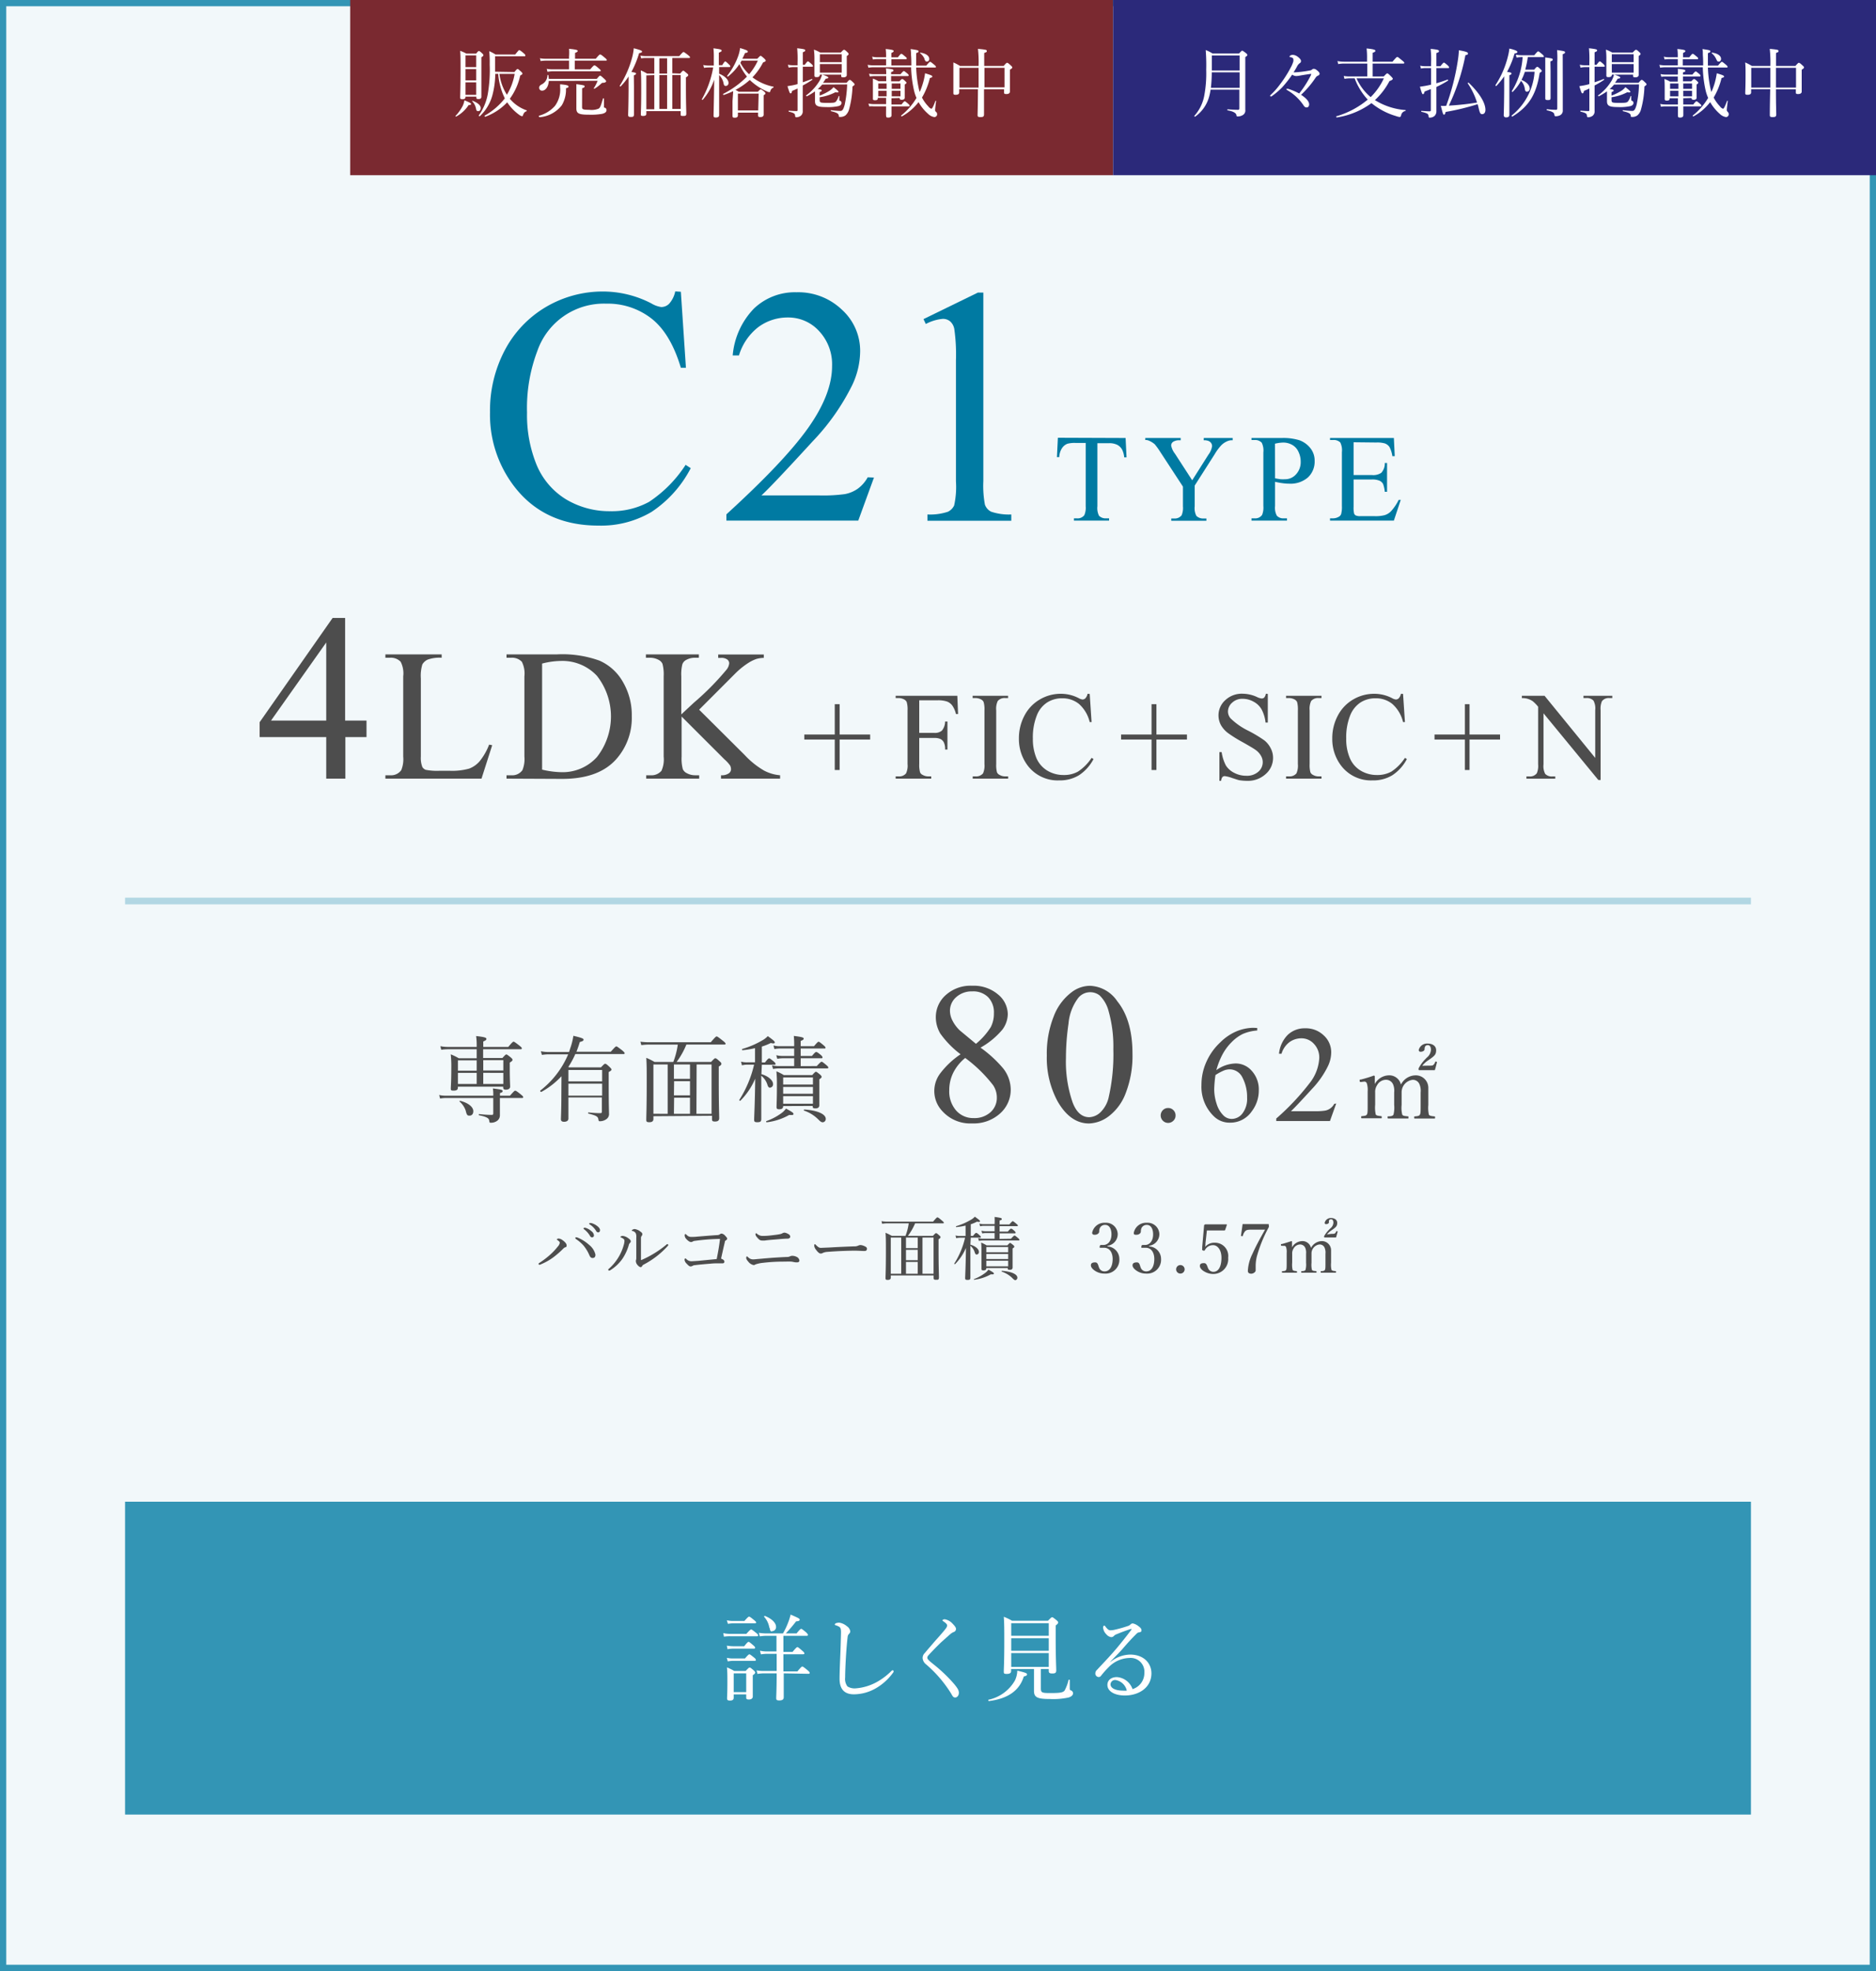 <svg xmlns="http://www.w3.org/2000/svg" viewBox="0 0 300 315"><rect x="0" y="0" width="300" height="315" fill="#808080" stroke="none"/><defs><style>.cls-1{fill:#f2f8fa;}.cls-2{fill:#3395b5;}.cls-3{fill:#007aa2;}.cls-4{fill:#4d4d4d;}.cls-5{fill:none;stroke:#b2d7e3;stroke-miterlimit:10;stroke-width:1.07px;}.cls-6{fill:#fff;}.cls-7{fill:#7a2930;}.cls-8{fill:#2b297a;}</style></defs><g id="レイヤー_2" data-name="レイヤー 2"><g id="contents"><rect class="cls-1" x="0.5" y="0.5" width="299" height="314"/><path class="cls-2" d="M299,1V314H1V1H299m1-1H0V315H300V0Z"/><path class="cls-3" d="M108.88,46.63l.81,12.15h-.81q-1.63-5.45-4.67-7.85a11.37,11.37,0,0,0-7.28-2.4,11.25,11.25,0,0,0-11,7.56,25.67,25.67,0,0,0-1.65,9.84,21,21,0,0,0,1.55,8.41,11.73,11.73,0,0,0,4.68,5.46,13.54,13.54,0,0,0,7.14,1.9,12.4,12.4,0,0,0,6.14-1.49,20.36,20.36,0,0,0,5.85-5.92l.82.53a18.7,18.7,0,0,1-6.28,7A15.85,15.85,0,0,1,95.72,84Q86.83,84,82,77.43a18.82,18.82,0,0,1-3.64-11.55A20.63,20.63,0,0,1,80.71,56a17.44,17.44,0,0,1,6.61-6.95,17.88,17.88,0,0,1,9.19-2.46,16.83,16.83,0,0,1,7.65,1.9,4.2,4.2,0,0,0,1.58.58,1.78,1.78,0,0,0,1.24-.5,4.19,4.19,0,0,0,1-2Z"/><path class="cls-3" d="M139.76,76.32l-2.51,6.88H116.16v-1q9.32-8.49,13.11-13.86t3.79-9.84A7.77,7.77,0,0,0,131,52.93a6.64,6.64,0,0,0-5-2.19,7.86,7.86,0,0,0-4.74,1.54,9,9,0,0,0-3.09,4.53h-1a12.25,12.25,0,0,1,3.39-7.49,9.47,9.47,0,0,1,6.81-2.61,10.1,10.1,0,0,1,7.27,2.79,8.85,8.85,0,0,1,2.91,6.59,12.81,12.81,0,0,1-1.26,5.44,36.1,36.1,0,0,1-6.33,9q-6.57,7.17-8.2,8.65h9.33a25.72,25.72,0,0,0,4-.21,5.27,5.27,0,0,0,2.07-.86,5.56,5.56,0,0,0,1.6-1.83Z"/><path class="cls-3" d="M147.68,51l8.7-4.24h.87V76.9a16.44,16.44,0,0,0,.25,3.74,2,2,0,0,0,1,1.14,8.91,8.91,0,0,0,3.22.44v1H148.31v-1a9.09,9.09,0,0,0,3.27-.43,2.14,2.14,0,0,0,1-1,13.69,13.69,0,0,0,.29-3.86V57.6a29.17,29.17,0,0,0-.26-5,2.12,2.12,0,0,0-.67-1.24,1.79,1.79,0,0,0-1.18-.4,7.1,7.1,0,0,0-2.71.82Z"/><path class="cls-3" d="M180,70l.15,3.1h-.37a3.59,3.59,0,0,0-.3-1.17,1.89,1.89,0,0,0-.8-.83,2.81,2.81,0,0,0-1.32-.27h-1.87V80.91a2.76,2.76,0,0,0,.26,1.52,1.49,1.49,0,0,0,1.15.41h.46v.36h-5.62v-.36h.47a1.33,1.33,0,0,0,1.19-.51,3,3,0,0,0,.22-1.42V70.79H172a4.51,4.51,0,0,0-1.31.13,1.86,1.86,0,0,0-.87.72,2.81,2.81,0,0,0-.43,1.42h-.37l.15-3.1Z"/><path class="cls-3" d="M192.5,70h4.62v.36h-.25a2,2,0,0,0-.75.22,2.87,2.87,0,0,0-.88.65,8.19,8.19,0,0,0-1,1.37l-3.19,5v3.33a2.65,2.65,0,0,0,.27,1.52,1.52,1.52,0,0,0,1.17.41h.43v.36h-5.62v-.36h.46a1.37,1.37,0,0,0,1.2-.51,3,3,0,0,0,.21-1.42V77.77l-3.63-5.55a11.31,11.31,0,0,0-.88-1.22,3.53,3.53,0,0,0-.95-.58,1.22,1.22,0,0,0-.56-.1V70h5.66v.36h-.29a1.76,1.76,0,0,0-.85.21.7.7,0,0,0-.38.65,3,3,0,0,0,.59,1.27l2.77,4.27,2.59-4.09a3,3,0,0,0,.59-1.36.88.88,0,0,0-.14-.49,1,1,0,0,0-.41-.34,2,2,0,0,0-.79-.12Z"/><path class="cls-3" d="M203.9,77v3.86a2.7,2.7,0,0,0,.28,1.55,1.38,1.38,0,0,0,1.12.43h.51v.36h-5.68v-.36h.5a1.32,1.32,0,0,0,1.2-.55,3.18,3.18,0,0,0,.2-1.43V72.3a2.85,2.85,0,0,0-.26-1.55,1.45,1.45,0,0,0-1.14-.43h-.5V70H205a8.73,8.73,0,0,1,2.8.36,3.94,3.94,0,0,1,1.73,1.24,3.17,3.17,0,0,1,.7,2.06,3.46,3.46,0,0,1-1.07,2.64,4.24,4.24,0,0,1-3,1,7.64,7.64,0,0,1-1-.07A12,12,0,0,1,203.9,77Zm0-.56c.35.07.65.12.92.15a6.56,6.56,0,0,0,.69,0,2.31,2.31,0,0,0,1.75-.79,2.85,2.85,0,0,0,.74-2,3.58,3.58,0,0,0-.36-1.6,2.37,2.37,0,0,0-1-1.1,2.87,2.87,0,0,0-1.47-.37,6,6,0,0,0-1.28.18Z"/><path class="cls-3" d="M216.46,70.68v5.24h2.91a2.32,2.32,0,0,0,1.51-.35,2.18,2.18,0,0,0,.57-1.58h.36V78.6h-.36a5.12,5.12,0,0,0-.27-1.24,1.22,1.22,0,0,0-.58-.54,3,3,0,0,0-1.23-.19h-2.91V81a4.06,4.06,0,0,0,.08,1.07.62.62,0,0,0,.27.31,1.75,1.75,0,0,0,.74.11h2.25a5.81,5.81,0,0,0,1.63-.16,2.42,2.42,0,0,0,1-.61,7.77,7.77,0,0,0,1.24-1.83H224L222.9,83.2H212.69v-.36h.47a1.87,1.87,0,0,0,.89-.23.79.79,0,0,0,.42-.46,4.35,4.35,0,0,0,.12-1.28V72.26a2.82,2.82,0,0,0-.26-1.55,1.5,1.5,0,0,0-1.17-.39h-.47V70H222.9l.14,2.9h-.38a4.58,4.58,0,0,0-.45-1.44,1.52,1.52,0,0,0-.74-.59,4.34,4.34,0,0,0-1.38-.15Z"/><path class="cls-4" d="M58.61,115.16v2.64H55.23v6.64H52.17V117.8H41.52v-2.38L53.19,98.76h2v16.4Zm-6.44,0V102.68l-8.83,12.48Z"/><path class="cls-4" d="M78.22,119l.49.1L77,124.44H61.63v-.54h.74a2,2,0,0,0,1.8-.82,4.66,4.66,0,0,0,.31-2.17V108.09a4.06,4.06,0,0,0-.41-2.33,2.15,2.15,0,0,0-1.7-.64h-.74v-.54h9v.54a5.62,5.62,0,0,0-2.22.29,1.87,1.87,0,0,0-.87.78,6.24,6.24,0,0,0-.24,2.24v12.48a4,4,0,0,0,.24,1.67,1.05,1.05,0,0,0,.54.45,9.37,9.37,0,0,0,2.29.15h1.45a10.24,10.24,0,0,0,3.2-.34,4.13,4.13,0,0,0,1.69-1.19A9.76,9.76,0,0,0,78.22,119Z"/><path class="cls-4" d="M81,124.44v-.54h.75a2,2,0,0,0,1.79-.81,4.65,4.65,0,0,0,.32-2.17V108.09a4.15,4.15,0,0,0-.41-2.33,2.15,2.15,0,0,0-1.7-.64H81v-.54h8.09a17.52,17.52,0,0,1,6.77,1A8,8,0,0,1,99.62,109a10.41,10.41,0,0,1,1.41,5.45,9.91,9.91,0,0,1-2.52,6.92c-1.88,2.08-4.75,3.11-8.61,3.11ZM86.69,123a14.53,14.53,0,0,0,3.12.41A7.4,7.4,0,0,0,95.45,121a10.51,10.51,0,0,0,0-13,7.56,7.56,0,0,0-5.76-2.37,12.52,12.52,0,0,0-3,.42Z"/><path class="cls-4" d="M111.8,113.42l7.32,7.28a13.31,13.31,0,0,0,3.08,2.46,6.67,6.67,0,0,0,2.55.74v.54H115.3v-.54a2,2,0,0,0,1.22-.29.81.81,0,0,0,.38-.63,1.39,1.39,0,0,0-.14-.63,5.46,5.46,0,0,0-.92-1L109,114.52v6.4a6.56,6.56,0,0,0,.19,2,1.31,1.31,0,0,0,.61.63,2.75,2.75,0,0,0,1.33.35h.68v.54h-8.47v-.54H104a2.1,2.1,0,0,0,1.78-.72,4.39,4.39,0,0,0,.35-2.26V108.09a6.6,6.6,0,0,0-.19-2,1.31,1.31,0,0,0-.6-.62,2.82,2.82,0,0,0-1.34-.35h-.71v-.54h8.47v.54h-.68a2.8,2.8,0,0,0-1.33.34,1.27,1.27,0,0,0-.63.7,6.65,6.65,0,0,0-.17,1.93v6.08l2-1.86a43.08,43.08,0,0,0,5.26-5.32,1.87,1.87,0,0,0,.4-1,.76.76,0,0,0-.31-.59,1.59,1.59,0,0,0-1-.26h-.45v-.54h7.29v.54a4.64,4.64,0,0,0-1.17.17,6.2,6.2,0,0,0-1.29.63,12.52,12.52,0,0,0-1.88,1.48c-.21.2-1.2,1.2-3,3Z"/><path class="cls-4" d="M133.49,123.06v-4.87h-4.87v-.8h4.87v-4.85h.78v4.85h4.88v.8h-4.88v4.87Z"/><path class="cls-4" d="M147,111.92v5.21h2.42a1.73,1.73,0,0,0,1.21-.37,2.37,2.37,0,0,0,.51-1.45h.37v4.48h-.37a2.48,2.48,0,0,0-.2-1.13,1.24,1.24,0,0,0-.52-.54,2.2,2.2,0,0,0-1-.18H147v4.16a4.42,4.42,0,0,0,.13,1.32.79.79,0,0,0,.41.42,1.84,1.84,0,0,0,.9.24h.48v.36h-5.69v-.36h.47a1.4,1.4,0,0,0,1.19-.48,2.91,2.91,0,0,0,.24-1.5v-8.56a4.22,4.22,0,0,0-.13-1.33.89.89,0,0,0-.4-.42,1.88,1.88,0,0,0-.9-.23h-.47v-.36h9.86l.12,2.91h-.34a3.89,3.89,0,0,0-.59-1.36,1.9,1.9,0,0,0-.83-.63,4.43,4.43,0,0,0-1.53-.2Z"/><path class="cls-4" d="M161.22,124.08v.36h-5.67v-.36H156a1.43,1.43,0,0,0,1.2-.48,3.06,3.06,0,0,0,.23-1.5v-8.56a4.22,4.22,0,0,0-.13-1.33.84.84,0,0,0-.4-.42,1.88,1.88,0,0,0-.9-.23h-.46v-.36h5.67v.36h-.48a1.4,1.4,0,0,0-1.18.48,2.91,2.91,0,0,0-.24,1.5v8.56a4.54,4.54,0,0,0,.12,1.32.83.83,0,0,0,.41.42,1.78,1.78,0,0,0,.89.24Z"/><path class="cls-4" d="M174.26,110.9l.3,4.5h-.3a5.61,5.61,0,0,0-1.73-2.91,4.17,4.17,0,0,0-2.69-.89,4.37,4.37,0,0,0-2.39.67,4.32,4.32,0,0,0-1.67,2.13,9.45,9.45,0,0,0-.61,3.64,7.83,7.83,0,0,0,.57,3.12,4.37,4.37,0,0,0,1.74,2,5,5,0,0,0,2.64.7,4.52,4.52,0,0,0,2.27-.55,7.56,7.56,0,0,0,2.17-2.19l.31.19a6.92,6.92,0,0,1-2.33,2.59,5.84,5.84,0,0,1-3.15.82,6,6,0,0,1-5.1-2.44,7,7,0,0,1-1.35-4.28,7.63,7.63,0,0,1,.89-3.64,6.39,6.39,0,0,1,2.45-2.57,6.56,6.56,0,0,1,3.4-.91,6.2,6.2,0,0,1,2.83.7,1.59,1.59,0,0,0,.59.21.67.67,0,0,0,.46-.18,1.52,1.52,0,0,0,.36-.73Z"/><path class="cls-4" d="M184.15,123.06v-4.87h-4.87v-.8h4.87v-4.85h.78v4.85h4.88v.8h-4.88v4.87Z"/><path class="cls-4" d="M202.74,110.9v4.58h-.36a5.8,5.8,0,0,0-.63-2.1,3.15,3.15,0,0,0-1.29-1.24,3.54,3.54,0,0,0-1.74-.46,2.33,2.33,0,0,0-1.68.62,1.89,1.89,0,0,0-.67,1.41,1.67,1.67,0,0,0,.42,1.1,10.9,10.9,0,0,0,2.88,2,21,21,0,0,1,2.54,1.53,3.78,3.78,0,0,1,1,1.26,3.21,3.21,0,0,1,.37,1.51,3.41,3.41,0,0,1-1.17,2.59,4.2,4.2,0,0,1-3,1.09,7.41,7.41,0,0,1-1.08-.08c-.21,0-.62-.16-1.26-.36a5.43,5.43,0,0,0-1.2-.31.5.5,0,0,0-.39.15,1.26,1.26,0,0,0-.21.6H195V120.2h.36a6.72,6.72,0,0,0,.68,2.14,3.31,3.31,0,0,0,1.32,1.17,4.09,4.09,0,0,0,1.94.47,2.73,2.73,0,0,0,1.92-.64,2,2,0,0,0,.71-1.53,2,2,0,0,0-.27-1,2.86,2.86,0,0,0-.83-.93c-.26-.2-.95-.61-2.08-1.25a21.26,21.26,0,0,1-2.42-1.51,4.21,4.21,0,0,1-1.09-1.25,3.27,3.27,0,0,1,.73-4,3.85,3.85,0,0,1,2.78-1,5.61,5.61,0,0,1,2.23.51,2.25,2.25,0,0,0,.78.25.58.58,0,0,0,.41-.15,1.3,1.3,0,0,0,.26-.61Z"/><path class="cls-4" d="M211.33,124.08v.36h-5.67v-.36h.47a1.42,1.42,0,0,0,1.19-.48,3.06,3.06,0,0,0,.23-1.5v-8.56a4.67,4.67,0,0,0-.12-1.33.94.94,0,0,0-.4-.42,1.94,1.94,0,0,0-.9-.23h-.47v-.36h5.67v.36h-.48a1.4,1.4,0,0,0-1.18.48,2.91,2.91,0,0,0-.24,1.5v8.56a4.54,4.54,0,0,0,.12,1.32.87.87,0,0,0,.41.42,1.78,1.78,0,0,0,.89.24Z"/><path class="cls-4" d="M224.37,110.9l.3,4.5h-.3a5.61,5.61,0,0,0-1.73-2.91,4.15,4.15,0,0,0-2.69-.89,4.37,4.37,0,0,0-2.39.67,4.44,4.44,0,0,0-1.67,2.13,9.45,9.45,0,0,0-.61,3.64,7.65,7.65,0,0,0,.58,3.12,4.29,4.29,0,0,0,1.73,2,5,5,0,0,0,2.64.7,4.58,4.58,0,0,0,2.28-.55,7.55,7.55,0,0,0,2.16-2.19l.31.19a6.92,6.92,0,0,1-2.33,2.59,5.82,5.82,0,0,1-3.15.82,6,6,0,0,1-5.1-2.44,7,7,0,0,1-1.35-4.28,7.63,7.63,0,0,1,.89-3.64,6.39,6.39,0,0,1,2.45-2.57,6.59,6.59,0,0,1,3.4-.91,6.2,6.2,0,0,1,2.83.7,1.59,1.59,0,0,0,.59.21.67.67,0,0,0,.46-.18,1.52,1.52,0,0,0,.36-.73Z"/><path class="cls-4" d="M234.26,123.06v-4.87H229.4v-.8h4.86v-4.85H235v4.85h4.88v.8H235v4.87Z"/><path class="cls-4" d="M243.37,111.2H247l8.1,9.93v-7.64a2.62,2.62,0,0,0-.28-1.52,1.45,1.45,0,0,0-1.14-.41h-.46v-.36h4.61v.36h-.47a1.33,1.33,0,0,0-1.19.51,3,3,0,0,0-.21,1.42v11.17h-.36L246.83,114v8.16a2.65,2.65,0,0,0,.27,1.52,1.45,1.45,0,0,0,1.14.41h.47v.36H244.1v-.36h.46a1.37,1.37,0,0,0,1.2-.51,3,3,0,0,0,.21-1.42v-9.21a5.63,5.63,0,0,0-.87-.89,3,3,0,0,0-.87-.4,3.07,3.07,0,0,0-.86-.09Z"/><path class="cls-4" d="M89.18,198.21c-.11-.07-.13-.1-.13-.14s.15-.13.27-.13a1.17,1.17,0,0,1,.64.26c.33.23.65.54.65.83s-.09.26-.28.33a1,1,0,0,0-.29.23,14.66,14.66,0,0,1-1.5,1.31,9.19,9.19,0,0,1-2,1.14.66.66,0,0,1-.27.09.15.15,0,0,1-.15-.14c0-.07.06-.11.17-.18a13.48,13.48,0,0,0,1.81-1.4,9.8,9.8,0,0,0,1.1-1.19,1.12,1.12,0,0,0,.31-.58C89.54,198.53,89.44,198.4,89.18,198.21Zm5.58,2.84c-.23,0-.38-.15-.5-.42a6.3,6.3,0,0,0-.93-1.55,5.87,5.87,0,0,0-1.14-1c-.13-.09-.19-.16-.19-.21a.12.12,0,0,1,.13-.13,1.07,1.07,0,0,1,.31.08,6.41,6.41,0,0,1,1.78,1.14,2.82,2.82,0,0,1,1,1.55C95.22,200.85,95.09,201.05,94.76,201.05Zm-1.19-4.84a2.45,2.45,0,0,1,1,.55.94.94,0,0,1,.41.66.3.3,0,0,1-.3.33c-.15,0-.27-.1-.37-.3a3.65,3.65,0,0,0-.92-1s-.08-.08-.08-.11a.11.11,0,0,1,.12-.11A.66.66,0,0,1,93.57,196.21Zm1-.74a2.74,2.74,0,0,1,.88.43c.26.19.5.44.5.69s-.13.36-.29.36-.24-.06-.36-.27a3.2,3.2,0,0,0-1-1,.15.15,0,0,1-.08-.11.11.11,0,0,1,.11-.11Z"/><path class="cls-4" d="M99.72,198a1.52,1.52,0,0,0-.42-.23s-.09-.06-.09-.1.2-.15.37-.15a1.76,1.76,0,0,1,.89.37c.23.15.4.33.4.5a.38.38,0,0,1-.15.27.76.76,0,0,0-.18.37,7.88,7.88,0,0,1-1,2.14A6.71,6.71,0,0,1,97.6,203a.53.53,0,0,1-.2.07.15.15,0,0,1-.13-.14c0-.06,0-.09.11-.17a7.93,7.93,0,0,0,1.53-1.84,7.77,7.77,0,0,0,.83-1.93,2.57,2.57,0,0,0,.12-.67A.4.4,0,0,0,99.72,198Zm2.58-1.24c.27.16.42.29.42.49a.39.39,0,0,1-.12.28.57.57,0,0,0-.1.34c0,1.14,0,2.13,0,3.38,0,.08,0,.13,0,.13a.42.42,0,0,0,.19-.06,16.45,16.45,0,0,0,3.85-2.38c.08-.07.12-.11.19-.11a.18.18,0,0,1,.14.15.23.23,0,0,1-.08.14,13.73,13.73,0,0,1-3.89,3,.6.6,0,0,0-.22.23c-.07.12-.12.16-.23.16s-.3-.1-.5-.34a1,1,0,0,1-.26-.54.74.74,0,0,1,0-.19,1.17,1.17,0,0,0,.06-.41c0-1,0-2.1,0-3.22a1.53,1.53,0,0,0-.08-.71.81.81,0,0,0-.53-.37c-.06,0-.11-.05-.11-.1s.28-.21.47-.21A2.32,2.32,0,0,1,102.3,196.73Z"/><path class="cls-4" d="M111.2,198.3a1,1,0,0,0-.43.12.46.46,0,0,1-.26.08c-.18,0-.45-.14-.78-.51a.85.85,0,0,1-.24-.56c0-.15.06-.21.11-.21s.09.05.21.14a.93.93,0,0,0,.69.32c.34,0,.65,0,1.06-.05.91-.07,2-.17,3.14-.24a.74.74,0,0,0,.41-.12.4.4,0,0,1,.28-.12.9.9,0,0,1,.58.35c.25.25.31.36.31.47s-.09.19-.24.29-.11.14-.13.25c-.19.78-.41,1.79-.6,2.64.36.13.53.3.53.47a.25.25,0,0,1-.26.28c-.18,0-.41,0-.71,0s-.75,0-1.3.06c-.87.07-1.68.14-2.41.23a.83.83,0,0,0-.38.1.72.72,0,0,1-.34.11c-.19,0-.34-.13-.64-.45a1.07,1.07,0,0,1-.33-.57c0-.19.07-.27.11-.27a.35.35,0,0,1,.17.1,1.12,1.12,0,0,0,.86.36l1-.06,3-.29c.21-1.06.39-2,.53-3.22A33.31,33.31,0,0,0,111.2,198.3Z"/><path class="cls-4" d="M127.37,200.86a.75.75,0,0,1,.47.6.3.3,0,0,1-.33.28l-.27,0c-.18,0-.39-.08-.68-.11s-1,0-1.54,0a27.58,27.58,0,0,0-3,.19,5.22,5.22,0,0,0-1.19.25,1.4,1.4,0,0,0-.17.09.39.39,0,0,1-.23,0,1.42,1.42,0,0,1-.76-.52c-.27-.3-.34-.46-.34-.63a.24.24,0,0,1,.11-.22c.06,0,.11.07.23.17a1.06,1.06,0,0,0,.77.31c.27,0,.67-.06,1.26-.1,1.35-.13,2.81-.23,4.07-.28a1.22,1.22,0,0,0,.56-.1.8.8,0,0,1,.36-.09A1.57,1.57,0,0,1,127.37,200.86Zm-1.32-3.64a.48.48,0,0,1,.32.42c0,.2-.19.31-.41.32-.66,0-1.38.09-2.18.15s-1.21.11-1.47.15l-.26,0-.18,0c-.31,0-.49-.13-.86-.58a.77.77,0,0,1-.2-.4c0-.13.06-.18.1-.18s.07,0,.15.08a.92.92,0,0,0,.28.19,1.18,1.18,0,0,0,.68.15c.26,0,.59,0,1.19-.07s1-.11,1.52-.21a1.28,1.28,0,0,0,.37-.13.7.7,0,0,1,.37-.11A1.38,1.38,0,0,1,126.05,197.22Z"/><path class="cls-4" d="M131.24,200.34c-.22,0-.49-.25-.77-.64a1.19,1.19,0,0,1-.26-.57c0-.15,0-.28.1-.28s.1.06.18.13c.39.38.54.45.79.45l1.4-.06c1.5-.09,3-.15,3.92-.18a1.38,1.38,0,0,0,.67-.13.89.89,0,0,1,.34-.08,1.69,1.69,0,0,1,.45.1c.52.2.58.32.58.52s-.14.33-.38.33c-.42,0-1-.05-1.55-.05-1,0-2.93.07-4.37.19a2.13,2.13,0,0,0-.76.17A.62.62,0,0,1,131.24,200.34Z"/><path class="cls-4" d="M142.45,203.84v.32c0,.27-.15.39-.49.39s-.35-.1-.35-.31c0-.45.06-1.32.06-4.38,0-1.49,0-2-.06-2.84a8.83,8.83,0,0,1,1,.49h2.19a8.86,8.86,0,0,0,.52-2H142a5.65,5.65,0,0,0-.93.07l-.11-.41a6.32,6.32,0,0,0,1.05.07h7.2c.55-.64.62-.68.69-.68s.15,0,.72.5c.26.21.31.29.31.35s0,.1-.15.1h-4.44a9.31,9.31,0,0,1-1.15,2h4c.37-.4.43-.43.49-.43s.14,0,.51.35c.18.14.21.22.21.29s0,.16-.31.33v1.66c0,2.77.06,4,.06,4.43s-.17.39-.49.39-.36-.09-.36-.31v-.38Zm1.67-.27v-5.79h-1.67v5.79Zm.76-5.79v1.69h1.88v-1.69Zm0,3.62h1.88v-1.66h-1.88Zm0,2.17h1.88v-1.89h-1.88Zm2.64,0h1.77v-5.79h-1.77Z"/><path class="cls-4" d="M155.18,198.92c.81.23,1.36.7,1.36,1.15a.39.39,0,0,1-.37.43c-.11,0-.2-.09-.28-.3a2.18,2.18,0,0,0-.71-1.1v1.14c0,2.35,0,3.59,0,3.94s-.15.37-.48.37-.36-.1-.36-.31.09-1.83.13-4.8a8.24,8.24,0,0,1-1.74,2.59c-.05,0-.16,0-.12-.1a13.22,13.22,0,0,0,1.72-4.12h-.81a2.85,2.85,0,0,0-.61.07l-.11-.43a2.55,2.55,0,0,0,.7.08h.91v-1.66a9.9,9.9,0,0,1-1.48.24c-.07,0-.1-.13,0-.15a10.58,10.58,0,0,0,2.3-1,2.48,2.48,0,0,0,.66-.51c.65.46.83.62.83.72s-.11.16-.48.07a6.26,6.26,0,0,1-1,.42v1.86h.36c.34-.43.43-.48.5-.48s.15,0,.54.37c.15.13.21.21.21.28s0,.11-.15.11h-1.46Zm.58,5.5a7.12,7.12,0,0,0,1.81-1,2.23,2.23,0,0,0,.49-.51c.74.4.88.51.88.63s-.1.14-.5.12a7,7,0,0,1-2.63.86C155.74,204.57,155.7,204.44,155.76,204.42Zm5.91-6.45c.42-.45.51-.51.57-.51s.16.06.56.4c.18.15.22.22.22.29s0,.1-.14.1h-5.64a4.62,4.62,0,0,0-.7.06l-.12-.43a3.44,3.44,0,0,0,.8.09h1.83v-.91h-1.34a3.81,3.81,0,0,0-.64.06l-.12-.43a2.92,2.92,0,0,0,.76.09h1.34v-.87h-1.68a3,3,0,0,0-.64.07l-.11-.43a2.39,2.39,0,0,0,.73.09h1.7v0a10.39,10.39,0,0,0,0-1.15c1,.12,1.15.2,1.15.31s0,.16-.35.27v.62h1.56c.4-.46.48-.52.54-.52s.17.06.58.41c.18.15.24.22.24.28s0,.1-.15.1h-2.77v.87h1.32c.35-.42.43-.46.51-.46s.16,0,.53.34c.16.14.2.22.2.29s0,.11-.14.11h-2.42V198Zm-3.94,4.69c0,.27-.16.37-.45.37s-.33-.08-.33-.27,0-.84,0-2.57c0-.75,0-1.14-.05-1.6a5.47,5.47,0,0,1,.87.44h3.32c.32-.34.37-.39.44-.39s.13.05.46.31c.18.15.21.22.21.29s-.05.15-.27.28v.75c0,1.51,0,2.12,0,2.32s-.13.35-.45.35-.33-.09-.33-.28Zm3.49-3.36h-3.49v.84h3.49Zm-3.49,1.92h3.49v-.81h-3.49Zm0,1.16h3.49v-.89h-3.49Zm4.12,1.84a4.51,4.51,0,0,0-1.68-1s0-.12,0-.12c1.6.1,2.52.56,2.52,1.09a.39.39,0,0,1-.35.41C162.23,204.56,162.13,204.52,161.85,204.22Z"/><path class="cls-4" d="M177.11,199.2a2,2,0,0,1,1.89,2,2.2,2.2,0,0,1-2.36,2.34,2.68,2.68,0,0,1-1.51-.43c-.33-.21-.68-.54-.68-.89s.27-.47.7-.47.47.53.6.82a.9.9,0,0,0,.89.62c.81,0,1.29-.77,1.29-2,0-.77-.33-1.85-1.5-1.77l-.45,0c-.11,0-.15,0-.12-.2s.11-.25.22-.25.25,0,.37,0c.62,0,1.29-.51,1.29-1.7,0-.82-.32-1.51-1-1.51a.89.89,0,0,0-.85.49,1.2,1.2,0,0,0-.11.55c0,.32-.33.54-.74.54-.25,0-.39-.11-.39-.33a2,2,0,0,1,2.09-1.59,1.86,1.86,0,0,1,2,1.85,1.88,1.88,0,0,1-1.64,1.83Z"/><path class="cls-4" d="M183.78,199.2a2,2,0,0,1,1.89,2,2.21,2.21,0,0,1-2.37,2.34,2.62,2.62,0,0,1-1.5-.43c-.33-.21-.69-.54-.69-.89s.28-.47.71-.47.46.53.59.82a.91.91,0,0,0,.89.62c.82,0,1.29-.77,1.29-2,0-.77-.33-1.85-1.5-1.77l-.45,0c-.11,0-.15,0-.12-.2s.11-.25.22-.25.26,0,.38,0c.61,0,1.28-.51,1.28-1.7,0-.82-.32-1.51-1-1.51a.91.91,0,0,0-.85.49,1.35,1.35,0,0,0-.11.55c0,.32-.33.54-.73.54s-.4-.11-.4-.33a2,2,0,0,1,2.09-1.59,1.87,1.87,0,0,1,2,1.85,1.89,1.89,0,0,1-1.64,1.83Z"/><path class="cls-4" d="M189.44,202.87a.68.68,0,1,1-.67-.69A.68.68,0,0,1,189.44,202.87Z"/><path class="cls-4" d="M192.77,198.71c0,.16,0,.35-.05.57a1.9,1.9,0,0,1,1.55-.67A2.11,2.11,0,0,1,196.4,201a2.37,2.37,0,0,1-2.37,2.6,2.76,2.76,0,0,1-1.42-.38c-.35-.19-.73-.53-.73-.9s.27-.45.68-.45.49.53.62.79a.92.92,0,0,0,.85.6c.91,0,1.3-1,1.3-2.25S194.71,199,194,199a1.43,1.43,0,0,0-1.32.79c-.07.11-.14.12-.31.05s-.14-.12-.12-.22a2.91,2.91,0,0,0,0-.31l.3-3.43a.18.18,0,0,1,.06-.14c.06,0,.08-.07.14-.07h1.59c.42,0,1.06,0,1.76,0,.07,0,.09,0,.09.1l-.27.8a.15.15,0,0,1-.11.08l-1.19,0H193Z"/><path class="cls-4" d="M200.06,196.52c-.64,0-.78.1-.93.23a1.75,1.75,0,0,0-.38.73c0,.07,0,.1-.18.07s-.12,0-.11-.12c.08-.55.18-1.23.25-1.8.69,0,1.42,0,2.1,0s1.34,0,2,0c.08,0,.09,0,.09.22a.53.53,0,0,1,0,.27,22.08,22.08,0,0,0-1.92,4.71,6.52,6.52,0,0,0-.18,1.43c0,.34,0,.5,0,.77s-.39.53-.7.53-.55-.12-.55-.45a6.83,6.83,0,0,1,.75-2.76c.47-1.07,1.12-2.28,2-3.83Z"/><path class="cls-4" d="M205,199.1c-.11,0-.16,0-.16-.16s0-.1.14-.12c.39-.1,1-.29,1.51-.46.07,0,.12,0,.12.08,0,.3,0,.63,0,.91a1.93,1.93,0,0,1,1.6-1,1.4,1.4,0,0,1,1.44,1.09,2,2,0,0,1,1.69-1.09,1.47,1.47,0,0,1,1.52,1.52c0,.4,0,1,0,1.22v.72a3.52,3.52,0,0,0,.07,1.14c.08.14.32.17.63.2.07,0,.09,0,.09.12s0,.13-.09.13l-1.1,0-1.16,0c-.09,0-.1,0-.1-.13s0-.11.1-.12c.31,0,.48-.05.57-.2s.09-.43.09-1.14v-1.44a1.93,1.93,0,0,0-.12-.92.84.84,0,0,0-.85-.56,1.44,1.44,0,0,0-1.26,1.48v1.44a3.48,3.48,0,0,0,.07,1.14c.09.15.31.17.65.2.07,0,.08,0,.08.13s0,.12-.09.12l-1.1,0-1.17,0c-.07,0-.08,0-.08-.13s0-.11.1-.12c.29,0,.49-.05.58-.2a3.35,3.35,0,0,0,.09-1.14v-1.44a2,2,0,0,0-.12-.92.9.9,0,0,0-.87-.56,1.21,1.21,0,0,0-1,.63,1.4,1.4,0,0,0-.23.86v1.43a3.52,3.52,0,0,0,.07,1.14c.08.14.31.17.63.2,0,0,.07,0,.07.13s0,.12-.07.12l-1.13,0-1.12,0c-.06,0-.09,0-.09-.12s0-.12.09-.13c.32,0,.5-.05.58-.2s.09-.4.09-1.14v-1.57a2.4,2.4,0,0,0-.09-.9.31.31,0,0,0-.37-.23Zm7.91-1.91c.4,0,.49,0,.6-.11a.82.82,0,0,0,.19-.32.07.07,0,0,1,.07,0c.07,0,.13,0,.13.07v.05c-.07.25-.16.62-.25.89h-1.83s-.07,0-.07-.1a.21.21,0,0,1,0-.12,4.86,4.86,0,0,1,.76-1l.23-.23a1.26,1.26,0,0,0,.49-.9c0-.35-.13-.56-.38-.56a.36.36,0,0,0-.33.2.88.88,0,0,0,0,.28c0,.16-.2.3-.46.3a.2.2,0,0,1-.22-.23,1,1,0,0,1,1-.75c.61,0,1,.32,1,.77s-.13.63-.63,1l-.27.19a3.12,3.12,0,0,0-.74.66Z"/><path class="cls-4" d="M79.94,176.21c0,1.25,0,1.65,0,2a1.07,1.07,0,0,1-.37.86,1.62,1.62,0,0,1-1.11.36c-.15,0-.18,0-.23-.36s-.42-.59-1.6-.83c-.09,0-.08-.21,0-.19a17.86,17.86,0,0,0,2,.13c.18,0,.25-.06.25-.24v-2.46h-7.6a4.66,4.66,0,0,0-.9.09l-.15-.57a4.39,4.39,0,0,0,1.06.11h7.59a6.43,6.43,0,0,0-.06-1.16c1.43.18,1.55.23,1.55.42s-.08.2-.42.32v.42h1.6c.65-.74.75-.8.84-.8s.23.06.9.6c.3.24.38.35.38.44s-.06.13-.21.13H79.94Zm-3.71-8.52H71.75a8.59,8.59,0,0,0-1.19.08l-.14-.57a6.8,6.8,0,0,0,1.29.12h4.52a10.94,10.94,0,0,0-.09-1.74c1.47.16,1.64.28,1.64.45s-.09.24-.5.42v.87h4c.64-.77.76-.84.85-.84s.21.07.9.6c.35.28.42.37.42.46s-.06.15-.19.15h-6v1.4h3.08c.46-.51.54-.57.63-.57s.19.06.69.46c.24.21.3.3.3.39s0,.18-.44.45v1c0,1.77.06,2.6.06,2.85s-.21.48-.69.48c-.3,0-.42-.1-.42-.36v-.12H73.22v.15c0,.35-.21.48-.68.48s-.45-.1-.45-.39.08-1,.08-3.22a18.74,18.74,0,0,0-.09-2.19,9,9,0,0,1,1.29.63h2.86Zm-3,1.77v1.65h3v-1.65Zm3,2h-3v1.77h3Zm-1.74,6.09a3.28,3.28,0,0,0-1-1.5c0-.05,0-.14.09-.12,1.33.33,2.11,1,2.11,1.66,0,.45-.25.71-.6.71S74.66,178.22,74.49,177.58Zm2.79-6.47h3.21v-1.65H77.28Zm3.21,2.15v-1.77H77.28v1.77Z"/><path class="cls-4" d="M89.79,172a12.78,12.78,0,0,1-3.21,2.5c-.09.05-.27-.15-.18-.21a14.42,14.42,0,0,0,4.46-5.79H87.78a7.65,7.65,0,0,0-1.12.09l-.17-.58a6.58,6.58,0,0,0,1.26.12H91c.07-.2.13-.39.19-.59a10.44,10.44,0,0,0,.5-2c1.3.31,1.63.43,1.63.61s-.15.26-.6.38q-.24.81-.54,1.56h5.49c.69-.78.8-.86.89-.86s.21.08.93.63c.33.29.4.38.4.47s-.06.13-.21.13H92a14.76,14.76,0,0,1-1.12,2.07l.12.05h5.11c.5-.53.57-.57.66-.57s.18,0,.71.51c.22.22.3.31.3.4s0,.18-.44.41v1.75c0,3.81.05,4.26.05,4.85a1,1,0,0,1-.53,1,1.69,1.69,0,0,1-.91.26c-.17,0-.21,0-.26-.29-.06-.45-.33-.62-1.59-.93-.07,0-.07-.18,0-.18.87.08,1.34.11,1.89.11.2,0,.26-.06.26-.26v-2.25H90.9c0,1.91,0,2.75,0,3.37,0,.38-.33.52-.69.52s-.51-.15-.51-.39.07-1.79.07-3.71Zm6.5-1H90.9v1.82h5.39Zm-5.39,4.1h5.39v-1.91H90.9Z"/><path class="cls-4" d="M104.49,178.39v.43c0,.36-.2.53-.66.53s-.48-.14-.48-.42c0-.62.07-1.8.07-6,0-2,0-2.78-.07-3.87a10.16,10.16,0,0,1,1.32.66h3a12.63,12.63,0,0,0,.72-2.78h-4.56a8.83,8.83,0,0,0-1.27.09l-.15-.55a10.12,10.12,0,0,0,1.44.09h9.81c.75-.87.85-.93.94-.93s.21.06,1,.69c.36.28.43.39.43.48s-.06.13-.21.13h-6.06a12.46,12.46,0,0,1-1.56,2.78h5.51c.51-.54.58-.59.67-.59s.18,0,.69.48c.24.2.29.3.29.39s0,.23-.42.45v2.27c0,3.78.07,5.5.07,6,0,.35-.22.52-.66.52s-.49-.11-.49-.41v-.51Zm2.28-.38v-7.89h-2.28V178Zm1-7.89v2.3h2.57v-2.3Zm0,4.94h2.57v-2.27H107.8Zm0,2.95h2.57v-2.58H107.8Zm3.6,0h2.42v-7.89H111.4Z"/><path class="cls-4" d="M121.76,171.67c1.11.31,1.86,1,1.86,1.57a.53.53,0,0,1-.51.59c-.15,0-.27-.12-.37-.41a3,3,0,0,0-1-1.5v1.55c0,3.21,0,4.9,0,5.36s-.21.52-.66.52-.48-.14-.48-.42c0-.47.12-2.49.17-6.54a11.32,11.32,0,0,1-2.37,3.52c-.06.06-.21-.06-.17-.13a18.06,18.06,0,0,0,2.36-5.63h-1.11a3.27,3.27,0,0,0-.83.11l-.15-.59a3.65,3.65,0,0,0,1,.11h1.24v-2.27a13.48,13.48,0,0,1-2,.33c-.09,0-.14-.18,0-.21a13.77,13.77,0,0,0,3.14-1.35,3.42,3.42,0,0,0,.9-.69c.88.63,1.12.84,1.12,1s-.15.22-.64.1a9.06,9.06,0,0,1-1.43.57v2.54h.5c.46-.59.58-.66.67-.66s.21.07.74.51c.21.18.28.28.28.37s0,.15-.19.15h-2Zm.8,7.5a9.44,9.44,0,0,0,2.46-1.31,3,3,0,0,0,.67-.69c1,.54,1.2.69,1.2.86s-.13.19-.69.16a9.5,9.5,0,0,1-3.58,1.17C122.53,179.38,122.47,179.2,122.56,179.17Zm8.05-8.79c.57-.62.69-.69.78-.69s.21.07.77.54c.24.21.3.3.3.39s-.05.13-.2.13h-7.69a5.7,5.7,0,0,0-.95.09l-.16-.58a5,5,0,0,0,1.09.12H127v-1.25h-1.83a4.76,4.76,0,0,0-.87.09l-.16-.58a4.18,4.18,0,0,0,1,.12H127v-1.19h-2.29a4.76,4.76,0,0,0-.87.09l-.15-.58a3.52,3.52,0,0,0,1,.12H127v-.06a13.14,13.14,0,0,0-.06-1.58c1.41.17,1.58.27,1.58.42s-.08.23-.48.38v.84h2.13c.54-.63.64-.71.73-.71s.23.08.8.56c.24.21.31.3.31.39s0,.13-.19.13h-3.78v1.19h1.8c.48-.57.58-.63.69-.63s.22.06.72.46c.22.2.28.3.28.39s0,.15-.19.15h-3.3v1.25Zm-5.37,6.39c0,.37-.22.51-.61.51s-.45-.11-.45-.38c0-.42.06-1.14.06-3.49a21.21,21.21,0,0,0-.08-2.19,7.37,7.37,0,0,1,1.19.6h4.53c.43-.47.51-.53.6-.53s.18.06.63.42c.24.21.28.3.28.39s-.07.21-.37.39v1c0,2.06,0,2.9,0,3.17s-.18.48-.61.48-.45-.12-.45-.39Zm4.76-4.58h-4.76v1.14H130Zm-4.76,2.61H130v-1.09h-4.76Zm0,1.59H130v-1.21h-4.76Zm5.61,2.51a5.92,5.92,0,0,0-2.28-1.41c-.07,0,0-.17.05-.17,2.19.14,3.43.77,3.43,1.49a.52.52,0,0,1-.46.55C131.38,179.36,131.24,179.3,130.85,178.9Z"/><path class="cls-4" d="M153.61,168.49a15.08,15.08,0,0,1-3.24-3.31,5.16,5.16,0,0,1-.72-2.6,4.7,4.7,0,0,1,1.59-3.55,5.91,5.91,0,0,1,4.23-1.49,6,6,0,0,1,4.13,1.39,4.14,4.14,0,0,1,1.56,3.17,4.29,4.29,0,0,1-.84,2.42,12.55,12.55,0,0,1-3.52,2.91,19.45,19.45,0,0,1,3.64,3.34,5.54,5.54,0,0,1,1.19,3.36,5.05,5.05,0,0,1-1.7,3.82,6.3,6.3,0,0,1-4.47,1.59,6,6,0,0,1-4.71-1.9,4.67,4.67,0,0,1-.39-6.1A13.53,13.53,0,0,1,153.61,168.49Zm.74.59a7.26,7.26,0,0,0-1.92,2.38,6.27,6.27,0,0,0-.63,2.79,4.63,4.63,0,0,0,1.1,3.23,3.63,3.63,0,0,0,2.81,1.21,3.82,3.82,0,0,0,2.7-.95,3.06,3.06,0,0,0,1-2.31,3.53,3.53,0,0,0-.6-2A22.39,22.39,0,0,0,154.35,169.08Zm1.72-2.26a11.1,11.1,0,0,0,2.37-2.67,4.7,4.7,0,0,0,.5-2.21,3.47,3.47,0,0,0-.92-2.57,3.37,3.37,0,0,0-2.52-.93,3.7,3.7,0,0,0-2.59.92,2.89,2.89,0,0,0-1,2.16,3.49,3.49,0,0,0,.42,1.62,5.76,5.76,0,0,0,1.17,1.55Z"/><path class="cls-4" d="M167.4,168.69a16.08,16.08,0,0,1,1.1-6.24,8.66,8.66,0,0,1,2.9-3.9,4.89,4.89,0,0,1,2.91-1,5.51,5.51,0,0,1,4.37,2.48c1.62,2,2.42,4.83,2.42,8.34a16.44,16.44,0,0,1-1.06,6.27,8.25,8.25,0,0,1-2.71,3.74,5.54,5.54,0,0,1-3.18,1.17c-2,0-3.7-1.2-5.05-3.58A14.64,14.64,0,0,1,167.4,168.69Zm3.06.39a19.87,19.87,0,0,0,1.08,7.14c.6,1.55,1.48,2.33,2.66,2.33a2.77,2.77,0,0,0,1.75-.76,4.81,4.81,0,0,0,1.37-2.54,30.75,30.75,0,0,0,.72-7.57,20.73,20.73,0,0,0-.75-6.05,5.36,5.36,0,0,0-1.45-2.55,2.46,2.46,0,0,0-3.44.44,7.92,7.92,0,0,0-1.53,4.08A38,38,0,0,0,170.46,169.08Z"/><path class="cls-4" d="M186.8,177.08a1.12,1.12,0,0,1,.85.35,1.14,1.14,0,0,1,.34.84,1.11,1.11,0,0,1-.35.84,1.18,1.18,0,0,1-1.68,0,1.2,1.2,0,0,1,0-1.69A1.14,1.14,0,0,1,186.8,177.08Z"/><path class="cls-4" d="M201.05,164.29v.4a7.11,7.11,0,0,0-2.32.56,6.57,6.57,0,0,0-1.77,1.3,8.26,8.26,0,0,0-1.45,1.94,11.83,11.83,0,0,0-1,2.54,5.45,5.45,0,0,1,3.1-1.07,3.4,3.4,0,0,1,2.59,1.21,4.41,4.41,0,0,1,1.1,3.09,5.47,5.47,0,0,1-1.11,3.33,4.15,4.15,0,0,1-3.52,1.83,3.56,3.56,0,0,1-2.54-1,6.53,6.53,0,0,1-2-5,8.91,8.91,0,0,1,.79-3.72,9.54,9.54,0,0,1,2.24-3.13,8.19,8.19,0,0,1,2.78-1.83,7.38,7.38,0,0,1,2.48-.48Zm-6.68,7.52a18.65,18.65,0,0,0-.2,2.34,7.57,7.57,0,0,0,.38,2.24,4.43,4.43,0,0,0,1.14,1.92,1.87,1.87,0,0,0,1.33.51,2.17,2.17,0,0,0,1.67-.88,3.84,3.84,0,0,0,.74-2.52,6.67,6.67,0,0,0-.73-3.18,2.28,2.28,0,0,0-2.08-1.34,2.62,2.62,0,0,0-.87.17A8.6,8.6,0,0,0,194.37,171.81Z"/><path class="cls-4" d="M213.68,176.36l-1,2.8h-8.59v-.4a38.75,38.75,0,0,0,5.33-5.65,7.06,7.06,0,0,0,1.55-4,3.14,3.14,0,0,0-.85-2.28,2.67,2.67,0,0,0-2-.89,3.24,3.24,0,0,0-1.93.62,3.65,3.65,0,0,0-1.26,1.85h-.4a5,5,0,0,1,1.38-3,3.88,3.88,0,0,1,2.78-1.07,4.11,4.11,0,0,1,3,1.14,3.62,3.62,0,0,1,1.19,2.69,5.14,5.14,0,0,1-.52,2.21,14.45,14.45,0,0,1-2.58,3.68q-2.67,2.93-3.34,3.53h3.81a9.83,9.83,0,0,0,1.62-.09,2,2,0,0,0,.85-.35,2.16,2.16,0,0,0,.65-.74Z"/><path class="cls-4" d="M217.64,172.92c-.14,0-.21,0-.21-.22s0-.14.19-.17a19.59,19.59,0,0,0,2.06-.63c.09,0,.17.06.17.12,0,.41,0,.86,0,1.23a2.63,2.63,0,0,1,2.18-1.39,1.91,1.91,0,0,1,2,1.48,2.66,2.66,0,0,1,2.31-1.48,2,2,0,0,1,2.07,2.07c0,.54,0,1.3,0,1.66v1a5.15,5.15,0,0,0,.09,1.56c.12.19.44.22.87.27.09,0,.12,0,.12.16s0,.18-.12.18c-.45,0-1,0-1.5,0s-1.08,0-1.59,0c-.12,0-.13,0-.13-.18s0-.15.13-.16c.42-.05.66-.06.78-.27s.12-.59.12-1.56v-2a2.59,2.59,0,0,0-.16-1.24,1.13,1.13,0,0,0-1.16-.77,2,2,0,0,0-1.72,2v2a4.58,4.58,0,0,0,.1,1.56c.12.21.42.22.89.27.09,0,.1,0,.1.18s0,.16-.12.16c-.49,0-1.06,0-1.5,0s-1.09,0-1.59,0c-.1,0-.12,0-.12-.18s0-.15.14-.16c.4,0,.67-.06.8-.27a4.67,4.67,0,0,0,.11-1.56v-2a2.64,2.64,0,0,0-.16-1.24,1.22,1.22,0,0,0-1.19-.77,1.62,1.62,0,0,0-1.38.86,1.9,1.9,0,0,0-.31,1.17v1.95a5.11,5.11,0,0,0,.09,1.56c.1.19.42.22.85.27.08,0,.11,0,.11.18s0,.16-.11.16c-.46,0-1,0-1.53,0s-1,0-1.52,0c-.09,0-.13,0-.13-.16s0-.17.13-.18c.43-.05.67-.06.79-.27s.12-.54.12-1.56v-2.13a3.47,3.47,0,0,0-.12-1.23.42.42,0,0,0-.51-.32Zm10.79-2.61c.55,0,.67,0,.82-.15a1.17,1.17,0,0,0,.26-.43.09.09,0,0,1,.09-.08c.1,0,.18.06.18.11l0,.06c-.09.34-.21.85-.33,1.21h-2.5c-.06,0-.09,0-.09-.13a.33.33,0,0,1,0-.17,6.29,6.29,0,0,1,1-1.39l.31-.32a1.71,1.71,0,0,0,.66-1.23c0-.48-.18-.76-.51-.76a.48.48,0,0,0-.45.27,1.13,1.13,0,0,0-.06.39c0,.21-.27.4-.63.4a.27.27,0,0,1-.3-.31,1.37,1.37,0,0,1,1.43-1c.82,0,1.35.43,1.35,1.05s-.18.85-.87,1.35l-.36.25a4.24,4.24,0,0,0-1,.9Z"/><line class="cls-5" x1="20" y1="144" x2="280" y2="144"/><rect class="cls-2" x="20" y="240" width="260" height="50"/><path class="cls-6" d="M115.66,261a4.78,4.78,0,0,0,1.09.12h2.6c.57-.63.68-.7.77-.7s.2.07.79.54c.25.19.33.3.33.39s0,.15-.2.15h-4.27a5.77,5.77,0,0,0-1,.07Zm.57,2a5.61,5.61,0,0,0,1,.1h1.78c.49-.63.62-.7.7-.7s.2.07.75.55c.23.2.3.29.3.38s-.06.15-.19.15h-3.36a5.13,5.13,0,0,0-.87.09Zm0,1.95a4.23,4.23,0,0,0,1,.1h1.9c.5-.58.62-.66.71-.66s.2.08.74.51c.23.18.29.29.29.38s0,.15-.2.15h-3.44a4.92,4.92,0,0,0-.85.09Zm0-6a4.6,4.6,0,0,0,1.06.11h1.75c.56-.63.66-.69.75-.69s.21.06.8.55c.24.2.33.29.33.38s-.06.13-.21.13h-3.42a5,5,0,0,0-.88.09Zm1.1,12.38c0,.3-.19.45-.59.45s-.47-.11-.47-.38.05-.81.05-2.55c0-1.05,0-1.62-.07-2.37a8.46,8.46,0,0,1,1.17.57h1.82c.46-.49.55-.55.64-.55s.19.06.62.43c.21.18.27.29.27.38s-.08.21-.39.42v.81c0,1.59,0,2.38,0,2.61s-.19.46-.61.46-.44-.12-.44-.37v-.45h-2Zm2-3.9h-2v3h2Zm6,0c0,1.87,0,3.3,0,3.81,0,.36-.21.52-.71.52s-.49-.16-.49-.45.07-1.39.07-3.88h-2a6.91,6.91,0,0,0-1.07.09l-.14-.57a5.75,5.75,0,0,0,1.21.1h2v-2.74h-1.52a6,6,0,0,0-1,.09l-.15-.59a5,5,0,0,0,1.12.12h1.52v-2.5h-1.66a6.63,6.63,0,0,0-1,.09l-.16-.57a7.25,7.25,0,0,0,1.19.1h2.67a12.19,12.19,0,0,0,.87-1.86,8.27,8.27,0,0,0,.35-1.15c1.25.54,1.45.64,1.45.81s-.14.24-.57.27a24.19,24.19,0,0,1-1.65,1.93h1.72c.55-.67.65-.73.74-.73s.19.06.78.55c.22.21.3.33.3.42s-.05.14-.2.14h-3.72V264h1.46c.58-.69.69-.76.78-.76s.19.07.78.58c.25.21.33.32.33.42s-.05.14-.2.14h-3.15v2.74h2.24c.58-.7.69-.78.78-.78s.22.08.84.59c.27.22.34.33.34.43s-.06.14-.19.14Zm-2.31-7.35a3.36,3.36,0,0,0-.82-1.68c-.05-.06.06-.17.13-.14,1.13.45,1.77,1.13,1.77,1.73a.65.65,0,0,1-.6.7C123.28,260.8,123.17,260.68,123.08,260.19Z"/><path class="cls-6" d="M134.26,268.3c0-.94.06-2.37.12-3.82.05-1.19.08-2.36.11-3.56,0-.55-.06-.78-.28-.93a3.48,3.48,0,0,0-.53-.24c-.12,0-.18-.06-.18-.13s.06-.15.18-.2a1.49,1.49,0,0,1,.54-.09,2.44,2.44,0,0,1,1.21.57,1.19,1.19,0,0,1,.54.81.57.57,0,0,1-.21.42.8.8,0,0,0-.21.48c-.09.72-.17,1.64-.25,2.84-.09,1.39-.15,2.86-.15,3.64a2,2,0,0,0,.37,1.43,2.15,2.15,0,0,0,1.31.31,8.3,8.3,0,0,0,3.36-1,10.43,10.43,0,0,0,2.35-1.77c.08-.08.14-.12.2-.12a.15.15,0,0,1,.16.13.39.39,0,0,1-.12.3,8.81,8.81,0,0,1-2.74,2.46,7.11,7.11,0,0,1-3.42.95C135.18,270.81,134.26,270.1,134.26,268.3Z"/><path class="cls-6" d="M152.35,259.51c.32.33.53.59.53.83a.52.52,0,0,1-.35.48,1.76,1.76,0,0,0-.52.31c-.45.38-1,.89-1.59,1.41-.69.68-1.43,1.43-1.94,2a.59.59,0,0,0-.19.38c0,.13.07.25.25.43s.39.35.66.57a24.75,24.75,0,0,1,3.38,3.21c.54.66.76,1,.76,1.41s-.27.75-.58.75-.41-.18-.66-.63a20.08,20.08,0,0,0-4-4.66,1.42,1.42,0,0,1-.56-1,1.1,1.1,0,0,1,.35-.82c.42-.51.94-1.1,1.71-2,.42-.46.9-1,1.44-1.65.28-.34.42-.55.42-.75s-.21-.39-.57-.64c-.14-.11-.18-.12-.18-.18s.16-.17.37-.17A2.2,2.2,0,0,1,152.35,259.51Z"/><path class="cls-6" d="M158.08,271.65a6.42,6.42,0,0,0,4.21-3.06,3.84,3.84,0,0,0,.39-1.59c1.34.31,1.55.42,1.55.57s0,.24-.51.36c-.68,2.23-2.52,3.55-5.57,3.93C158.06,271.87,158,271.68,158.08,271.65Zm8.37-1.83c0,.69.15.76,1.51.76,1.53,0,2.06-.07,2.3-.43a6.56,6.56,0,0,0,.61-1.65c0-.09.2-.06.2,0,0,.67,0,1.05,0,1.33s.06.27.24.35a.47.47,0,0,1,.28.45c0,.3-.27.52-.7.66a11.61,11.61,0,0,1-3.05.24c-2,0-2.49-.29-2.49-1.31,0-.16,0-.43,0-1.2v-2.28h-3.66v.32c0,.31-.21.46-.69.46s-.48-.1-.48-.4c0-.54.08-1.34.08-4.68,0-2,0-3-.08-4.05a8.29,8.29,0,0,1,1.31.63h5.76c.49-.5.57-.56.66-.56s.19.06.7.47c.23.21.27.28.27.37s-.06.23-.4.48v1.95c0,3.29.09,4.74.09,5.21s-.24.51-.66.51-.54-.12-.54-.41v-.3h-1.26Zm1.26-10.4h-6v2h6Zm-6,4.4h6v-2h-6Zm0,2.58h6v-2.21h-6Z"/><path class="cls-6" d="M177.56,265.62a5.18,5.18,0,0,1,3.15-1.19c2.2,0,3.42,1.38,3.42,3,0,2.27-2,3.54-4.25,3.54-1.63,0-2.79-.67-2.79-1.69,0-.81.68-1.25,1.5-1.25a2.85,2.85,0,0,1,2.52,1.92,2.67,2.67,0,0,0,1.89-2.59,2.2,2.2,0,0,0-2.37-2.39,4.81,4.81,0,0,0-3.39,1.53,13.42,13.42,0,0,0-1.17,1.32.46.46,0,0,1-.37.2.56.56,0,0,1-.54-.59.75.75,0,0,1,.25-.54c1.16-1.24,2.4-2.53,3.48-3.85.65-.8,1.26-1.55,2-2.54.11-.13.06-.16,0-.16a1.26,1.26,0,0,0-.28.07c-.68.23-1.44.51-2,.75a1.12,1.12,0,0,0-.51.32.57.57,0,0,1-.41.16,1.2,1.2,0,0,1-.75-.43,1.73,1.73,0,0,1-.54-1.1c0-.15.09-.31.18-.31s.12.06.2.16c.33.44.54.59.79.59a3.34,3.34,0,0,0,.78-.11,20.22,20.22,0,0,0,2-.57,1,1,0,0,0,.45-.27.52.52,0,0,1,.35-.15,2.11,2.11,0,0,1,.94.47c.3.21.45.4.45.64s-.12.26-.39.32-.28.1-.61.43c-.5.5-1.11,1.14-2,2.18-.55.64-1.36,1.42-2,2.1Zm.85,2.88a.72.72,0,0,0-.82.69c0,.61.79,1,2,1a3.05,3.05,0,0,0,.6,0A2.2,2.2,0,0,0,178.41,268.5Z"/><rect class="cls-7" x="56" width="122" height="28"/><path class="cls-6" d="M72.85,18.52A6.91,6.91,0,0,0,74,16.91a3.41,3.41,0,0,0,.27-.88c.87.36,1.06.47,1.06.59s-.1.15-.39.17a5.41,5.41,0,0,1-2,1.84C72.91,18.66,72.8,18.57,72.85,18.52Zm1.59-3c0,.23-.18.34-.5.34s-.35-.1-.35-.29c0-.44.06-1.57.06-4.45,0-1.69,0-2.18-.06-3a7.6,7.6,0,0,1,1,.45h1.55c.3-.37.36-.41.43-.41s.15,0,.5.34c.19.17.23.24.23.31s0,.15-.32.34v1.73c0,2.85,0,4.2,0,4.59,0,.23-.14.36-.46.36s-.35-.08-.35-.29v-.1H74.44Zm1.71-6.67H74.44v1.88h1.71Zm-1.71,4h1.71V11.05H74.44Zm0,2.31h1.71v-2H74.44Zm1.67,2.15a2.25,2.25,0,0,0-.6-1.12s0-.09.07-.08c.87.34,1.29.75,1.29,1.14s-.17.51-.42.51S76.17,17.62,76.11,17.29Zm6.15-5.8c.36-.43.42-.48.51-.48s.14.05.56.42c.18.18.22.24.22.32s-.09.16-.36.3a9.73,9.73,0,0,1-1.66,3.71,6,6,0,0,0,2.68,1.85c.06,0,0,.12,0,.14-.29.1-.43.25-.58.64,0,.12-.09.16-.17.16a1.11,1.11,0,0,1-.35-.16,7.62,7.62,0,0,1-2-2.06,9.19,9.19,0,0,1-3.51,2.31c-.08,0-.16-.15-.08-.19a10.77,10.77,0,0,0,3.21-2.75,10.83,10.83,0,0,1-1.06-3.91h-.47a13.66,13.66,0,0,1-.46,3.42,7.12,7.12,0,0,1-2,3.33c-.06.06-.22-.05-.17-.12A8.5,8.5,0,0,0,78,15.05a22.7,22.7,0,0,0,.31-4.74,19.33,19.33,0,0,0-.07-2.13,7,7,0,0,1,1,.53h3.15C82.9,8.07,83,8,83,8s.18,0,.72.49c.24.2.29.27.29.36S84,9,83.88,9H79.17v1c0,.52,0,1,0,1.46Zm-2.39.3a7.94,7.94,0,0,0,1.19,3.33,9.44,9.44,0,0,0,1.24-3.33Z"/><path class="cls-6" d="M86.21,18.49a5.19,5.19,0,0,0,2.53-1.56,4.39,4.39,0,0,0,.83-3c0-.14,0-.26,0-.46,1,.09,1.34.17,1.34.35s-.08.18-.4.29l0,.46a5,5,0,0,1-.66,2.24,5,5,0,0,1-3.55,1.92C86.17,18.71,86.13,18.52,86.21,18.49Zm1.55-5.55c-.06.92-.51,1.55-1.08,1.55a.45.45,0,0,1-.46-.46c0-.23.11-.38.39-.53A1.69,1.69,0,0,0,87.55,12c0-.06.12,0,.14,0a4.57,4.57,0,0,1,.07.61h7.67c.4-.48.47-.52.54-.52s.17.05.67.52c.24.22.29.31.29.38s-.11.24-.5.24c-.16,0-.21.06-.36.2a6.09,6.09,0,0,1-1,.75c-.05,0-.15,0-.11-.08a6.37,6.37,0,0,0,.61-1.19Zm6.62-1.85c.51-.6.6-.64.67-.64s.17,0,.71.49c.24.19.3.27.3.35s0,.1-.17.1H88.4a5.23,5.23,0,0,0-.85.09L87.43,11a4.52,4.52,0,0,0,.95.08H91V9.69H87.34a5.39,5.39,0,0,0-.88.07l-.12-.45a4.76,4.76,0,0,0,1,.08H91V9.05A8.26,8.26,0,0,0,91,7.8c1.23.12,1.38.21,1.38.34s-.1.18-.42.32v.93h3.31c.54-.64.62-.68.69-.68s.17,0,.74.5c.27.22.33.3.33.37s0,.11-.15.11H91.92v1.4Zm-1.3,6c0,.37.09.46,1.15.46a3,3,0,0,0,1.48-.18c.25-.13.37-.42.71-1.6,0-.08.16-.08.16,0,0,.38,0,.85,0,1.17s0,.23.13.27a.38.38,0,0,1,.28.39c0,.25-.16.47-.73.6a10.34,10.34,0,0,1-2.09.13c-1.58,0-2-.18-2-1,0-.22,0-.55,0-1.88,0-1,0-1.45,0-2,1.29.18,1.32.21,1.32.35s-.07.19-.4.31Z"/><path class="cls-6" d="M101.38,13.76c0,2.8,0,4.11,0,4.51s-.16.42-.52.42-.41-.11-.41-.36.05-1.12.07-3.89c0-.74,0-1.48,0-2.22a9.93,9.93,0,0,1-1.26,1.58c-.06.06-.19,0-.14-.12a15.91,15.91,0,0,0,1.93-4.35,8.9,8.9,0,0,0,.3-1.62c1.07.28,1.32.39,1.32.53s-.1.17-.47.26a15.26,15.26,0,0,1-1.23,3c.63.1.74.14.74.26s-.06.16-.35.29Zm7.39-2c.35-.41.41-.46.49-.46s.15.05.56.4c.2.16.24.22.24.31s-.07.18-.37.36v1.57c0,2.6.06,3.85.06,4.22s-.17.37-.55.37-.35-.08-.35-.31v-.46h-5.49v.42c0,.24-.16.35-.52.35s-.36-.08-.36-.32c0-.41.06-1.08.06-3.65,0-1.59,0-2.45-.07-3.31a6.74,6.74,0,0,1,1,.51h1.16V9.27h-1.29a4.55,4.55,0,0,0-.81.06l-.12-.44a4.84,4.84,0,0,0,.9.08h5.31c.52-.59.6-.65.68-.65s.19.06.73.48c.25.21.31.28.31.35s0,.12-.17.12h-2.66v2.44Zm-5.41.29v5.41h1.27V12Zm3.32-2.73h-1.24v2.44h1.24ZM105.44,12v5.41h1.24V12Zm2.07,5.41h1.34V12h-1.34Z"/><path class="cls-6" d="M115,11.78c1,.41,1.5,1,1.5,1.47a.46.46,0,0,1-.43.49c-.19,0-.3-.1-.35-.37A2.5,2.5,0,0,0,115,12v.19c0,3.89,0,5.77,0,6.23,0,.23-.19.36-.52.36s-.37-.11-.37-.31c0-.42.06-2.15.1-5.74a9.49,9.49,0,0,1-1.83,3.22c0,.06-.16,0-.13-.11a15.83,15.83,0,0,0,1.8-5.06h-.71a6,6,0,0,0-.76.06l-.12-.45a4.49,4.49,0,0,0,.86.09h.83V9.25a12.5,12.5,0,0,0-.06-1.53c1.11.14,1.31.21,1.31.36s-.1.19-.45.34v2h.54c.34-.54.42-.6.49-.6s.16.06.58.47c.17.15.22.24.22.31s0,.12-.16.12H115Zm2.25,2.79a14.6,14.6,0,0,1-1.52.61c-.08,0-.14-.14-.07-.18a14.73,14.73,0,0,0,3.79-2.76,8.55,8.55,0,0,1-1.21-2,8.17,8.17,0,0,1-1.83,2c-.07,0-.17-.08-.12-.13A11,11,0,0,0,118,9.09a5.92,5.92,0,0,0,.35-1.41c1,.3,1.23.4,1.23.56s-.11.19-.44.23c-.13.32-.28.62-.43.92h2.39c.4-.41.46-.47.53-.47s.16.06.58.43c.19.2.24.26.24.34s-.07.17-.42.28a10,10,0,0,1-1.7,2.39,8.12,8.12,0,0,0,3.38,1.5s0,.1,0,.12a.83.83,0,0,0-.53.59c0,.11-.07.16-.16.16a1.44,1.44,0,0,1-.44-.15,9.33,9.33,0,0,1-2.68-1.8,11.42,11.42,0,0,1-2.29,1.59,3.15,3.15,0,0,1,.51.29h3.08c.32-.33.38-.38.45-.38s.16.05.52.33c.19.17.23.23.23.3s0,.15-.28.31V16c0,1.4,0,2.13,0,2.34s-.17.37-.52.37-.37-.1-.37-.31V18H118v.44c0,.24-.15.37-.5.37s-.36-.12-.36-.3,0-.73,0-2.35Zm4.07.39H118v2.69h3.25Zm-2.73-5.27-.19.35a6.72,6.72,0,0,0,1.39,1.83,9.31,9.31,0,0,0,1.4-2.18Z"/><path class="cls-6" d="M128.37,14c0,2.42,0,3.07,0,3.73a.89.89,0,0,1-.35.8,1.24,1.24,0,0,1-.7.21c-.1,0-.16-.09-.17-.23,0-.34-.18-.48-1-.66-.06,0-.06-.16,0-.16q.87.06,1.2.06c.14,0,.19,0,.19-.19V14.15c-.29.13-.58.27-.87.37-.06.3-.12.4-.24.4s-.18-.08-.5-1.15l.72-.12a8.25,8.25,0,0,0,.89-.21V10.73h-.72a3.85,3.85,0,0,0-.7.08l-.12-.47a3.3,3.3,0,0,0,.81.09h.73V10a19,19,0,0,0-.06-2.29c1.08.12,1.29.18,1.29.33s-.07.17-.39.32v2h.31c.36-.49.44-.55.51-.55s.17.06.58.43c.16.15.22.24.22.32s0,.1-.16.1h-1.46v2.49c.46-.16.94-.33,1.45-.53.06,0,.11.11.06.14a16.2,16.2,0,0,1-1.51.9Zm3.12-.49a6.12,6.12,0,0,1-.72.72c.52.07.64.13.64.23s-.07.15-.33.26v.56a8.39,8.39,0,0,0,1.53-.75,3.11,3.11,0,0,0,.69-.6c.74.59.79.66.79.75s-.16.14-.49.06a7.93,7.93,0,0,1-2.52.8V16c0,.4.12.44,1.13.44s1.28,0,1.48-.22a2.42,2.42,0,0,0,.42-.87s.11,0,.11,0,0,.39,0,.57,0,.15.17.21a.33.33,0,0,1,.18.34c0,.23-.17.4-.5.49a7.8,7.8,0,0,1-2,.15c-1.39,0-1.74-.22-1.74-.95,0-.31,0-.41,0-.56s0-.59,0-1a10.39,10.39,0,0,1-1.3.79c-.06,0-.17-.1-.11-.15a7.88,7.88,0,0,0,2.17-2.38,4.58,4.58,0,0,0,.37-.93h-.35c0,.28-.18.4-.51.4s-.36-.08-.36-.33,0-.73,0-2.41a12.36,12.36,0,0,0-.08-1.66,6.16,6.16,0,0,1,1,.46h3.3c.36-.38.42-.43.51-.43s.15,0,.52.36c.17.15.21.22.21.3s0,.16-.29.33v.76c0,1.41,0,2.08,0,2.28s-.16.37-.53.37-.36-.09-.36-.3v-.13h-3c.75.25.93.36.93.47s-.09.14-.41.18a5.62,5.62,0,0,1-.43.65h3.77c.36-.41.42-.46.5-.46s.15,0,.55.4c.18.17.23.24.23.31s0,.13-.33.34a15.88,15.88,0,0,1-.54,3.63,2,2,0,0,1-.6,1,1.44,1.44,0,0,1-.82.24c-.17,0-.23,0-.24-.17,0-.34-.24-.51-1.22-.75-.07,0-.06-.17,0-.16a14,14,0,0,0,1.48.12c.33,0,.49-.26.69-1a18.34,18.34,0,0,0,.39-3.24Zm3.11-4.84h-3.49V9.94h3.49Zm-3.49,2.94h3.49V10.24h-3.49Z"/><path class="cls-6" d="M145.74,10.46c0-.51,0-1.07-.05-1.69a6,6,0,0,0-.07-.93c1.15.16,1.27.21,1.27.36s-.06.17-.38.29c0,.73,0,1.38,0,2h1.61c.47-.55.55-.61.62-.61s.17.06.65.46c.22.18.28.27.28.34s0,.11-.16.11h-3a19.34,19.34,0,0,0,.42,3.39,5.08,5.08,0,0,0,.15.52,11.07,11.07,0,0,0,.5-1.37,9.86,9.86,0,0,0,.35-1.62c.92.28,1.16.37,1.16.51s-.08.16-.39.25a11.26,11.26,0,0,1-1.26,3.12,5.76,5.76,0,0,0,1,1.4,1.08,1.08,0,0,0,.49.39c.13,0,.33-.34.66-1.27,0,0,.11,0,.11,0-.11.87-.16,1.29-.16,1.46s0,.19.21.37a.49.49,0,0,1,.11.29.45.45,0,0,1-.44.48,1.8,1.8,0,0,1-1-.51,7.1,7.1,0,0,1-1.53-1.88,8.77,8.77,0,0,1-2.66,2.28c-.08,0-.18-.09-.12-.14a10.35,10.35,0,0,0,2.45-2.81,6.43,6.43,0,0,1-.39-1.17,19.09,19.09,0,0,1-.47-3.73h-6a5.16,5.16,0,0,0-.83.07l-.12-.46a5.43,5.43,0,0,0,.95.09h2v-1h-1.42a3.71,3.71,0,0,0-.69.06l-.12-.46a3.08,3.08,0,0,0,.81.1h1.42V9a8.9,8.9,0,0,0-.06-1.17c1.14.11,1.27.2,1.27.32s-.08.18-.37.32v.69h1.05c.38-.5.48-.56.55-.56s.18.06.62.44c.19.14.24.23.24.3s0,.12-.15.12h-2.31v1Zm-3.18,5.24v1h1.61c.35-.46.44-.51.51-.51s.16.05.58.42c.13.12.2.21.2.27s0,.12-.17.12h-2.72c0,.77,0,1.22,0,1.43s-.17.36-.52.36-.33-.1-.35-.32,0-.66,0-1.47h-2A3.84,3.84,0,0,0,139,17l-.12-.45a4.11,4.11,0,0,0,.82.09h2v-1h-1.33v.11c0,.18-.14.27-.44.27s-.34-.08-.34-.26,0-.46,0-1.48c0-.73,0-1.16,0-1.72a5.62,5.62,0,0,1,.9.42h1.23v-.82h-1.91a5.59,5.59,0,0,0-.72.06l-.11-.44a4,4,0,0,0,.82.08h1.92a6.27,6.27,0,0,0-.05-.93c1.08.12,1.2.16,1.2.32s-.06.16-.37.26v.35h1.51c.37-.44.46-.5.53-.5s.16.06.56.39c.15.13.21.22.21.29s-.05.12-.16.12h-2.65V13h1.34c.28-.33.35-.36.44-.36s.14,0,.45.3.22.21.22.28,0,.14-.27.28V14c0,1,0,1.5,0,1.65s-.17.3-.46.3-.35-.09-.35-.29Zm-2.11-2.36v.86h1.33v-.86Zm0,2.06h1.33v-.9h-1.33ZM144,13.34h-1.4v.86H144Zm0,1.16h-1.4v.9H144Zm3.85-5.09a2.4,2.4,0,0,0-.72-.92s0-.08,0-.08c.91.11,1.47.51,1.47,1a.39.39,0,0,1-.36.43C148.07,9.86,148,9.82,147.81,9.41Z"/><path class="cls-6" d="M156.49,10.54a19,19,0,0,0-.1-2.73c1.29.12,1.41.15,1.41.33s0,.16-.41.33v2.07h3.11c.39-.45.46-.5.54-.5s.16,0,.6.42c.2.18.24.25.24.32s-.06.17-.38.36V12c0,1.63,0,2.4,0,2.64s-.19.39-.56.39-.38-.09-.38-.33v-.43h-3.2c0,2.64,0,3.6,0,4s-.19.44-.6.44-.43-.12-.43-.35.05-1.41.06-4.1h-3v.5c0,.26-.18.39-.56.39s-.37-.1-.37-.34,0-1.05,0-2.77c0-1,0-1.44,0-2.06a7.57,7.57,0,0,1,1.06.56Zm-3.06.3V14h3.06V10.84Zm4,3.12h3.21V10.84h-3.21Z"/><rect class="cls-8" x="178" width="122" height="28"/><path class="cls-6" d="M193.59,14.33a8.46,8.46,0,0,1-.2,1,5.79,5.79,0,0,1-2.25,3.3c-.07.05-.2-.06-.14-.12a6.63,6.63,0,0,0,1.56-3.13,19.21,19.21,0,0,0,.33-4.22A30.06,30.06,0,0,0,192.81,8a5.84,5.84,0,0,1,1.09.55h4.24c.37-.4.43-.45.5-.45s.16.05.6.38c.18.16.23.22.23.3s0,.13-.33.34v2.42c0,5,0,5.37,0,6a.84.84,0,0,1-.47.89,1.54,1.54,0,0,1-.69.18c-.2,0-.23,0-.27-.25s-.44-.57-1.39-.72c-.07,0-.07-.17,0-.17.81.06,1.32.08,1.66.08.16,0,.21-.07.21-.25V14.33Zm.19-2.77c0,.83-.05,1.66-.14,2.47h4.59V11.56Zm4.45-2.7h-4.44v2.4h4.44Z"/><path class="cls-6" d="M209.64,12c0-.07.05-.1.05-.13s0-.06-.09-.06c-.67.09-1.41.21-1.83.29a2.71,2.71,0,0,1-.54.05,1.2,1.2,0,0,1-.59-.22A18.44,18.44,0,0,1,205,14a12,12,0,0,1-1.68,1.41.18.18,0,0,1-.1,0,.1.1,0,0,1-.11-.1s0-.07.08-.13a12.15,12.15,0,0,0,1.49-1.68,19,19,0,0,0,1.88-3,4.85,4.85,0,0,0,.27-.71,2.16,2.16,0,0,0,0-.29.33.33,0,0,0-.13-.25.85.85,0,0,0-.33-.11c-.09,0-.14,0-.14-.1s.06-.13.15-.19a.94.94,0,0,1,.36-.08,1.42,1.42,0,0,1,.72.25c.44.32.59.55.59.74a.39.39,0,0,1-.22.35,1.4,1.4,0,0,0-.38.45,11,11,0,0,1-.59,1h.27a18.14,18.14,0,0,0,2.3-.29.69.69,0,0,0,.37-.14.4.4,0,0,1,.3-.13.74.74,0,0,1,.38.14c.35.25.54.47.54.63s-.08.25-.28.33a.83.83,0,0,0-.32.26,15.52,15.52,0,0,1-2.36,2.79c.87.57,1.29,1.08,1.29,1.53,0,.29-.15.49-.39.49s-.36-.1-.53-.37a7.82,7.82,0,0,0-2.63-2.42c-.06-.05-.08-.08-.08-.12s0-.07.09-.07l.17,0a10.11,10.11,0,0,1,1.78.75A16.34,16.34,0,0,0,209.64,12Z"/><path class="cls-6" d="M221.28,12.22c.42-.44.48-.49.56-.49s.13,0,.62.49c.22.23.27.3.27.37s-.1.23-.53.36A11.3,11.3,0,0,1,219.87,16a10.76,10.76,0,0,0,4.88,1.59c.06,0,.05.12,0,.14a.85.85,0,0,0-.69.7c-.06.2-.12.27-.24.27a2.83,2.83,0,0,1-.58-.15,11.1,11.1,0,0,1-3.92-2.07,12.56,12.56,0,0,1-5.54,2.29c-.09,0-.15-.17-.06-.19a13.8,13.8,0,0,0,5-2.66,10.38,10.38,0,0,1-2.09-3.4h-.71a4.77,4.77,0,0,0-.92.08l-.12-.46a5.14,5.14,0,0,0,1,.08h2.77V10.16H215a5.3,5.3,0,0,0-1,.08l-.12-.48a5.61,5.61,0,0,0,1,.1h3.73V9.35a12.52,12.52,0,0,0-.07-1.61c1.26.13,1.4.24,1.4.37s-.06.19-.43.33V9.86h3.17c.6-.7.69-.76.77-.76s.16.06.76.55c.3.24.36.33.36.4s-.05.11-.17.11h-4.89v2.06Zm-4.35.3a8.24,8.24,0,0,0,2.26,3,10.21,10.21,0,0,0,2.11-3Z"/><path class="cls-6" d="M229.7,13.31c.58-.17,1.18-.37,1.78-.59.08,0,.13.14.06.18a17.84,17.84,0,0,1-1.84,1c0,1.84,0,3.06,0,3.87a1,1,0,0,1-.33.79,1.18,1.18,0,0,1-.75.24c-.11,0-.16-.06-.18-.24,0-.35-.18-.47-1.12-.69-.06,0-.06-.15,0-.15.65.05,1,.07,1.3.07.14,0,.19-.05.19-.19V14.24l-1,.39c-.06.31-.14.42-.26.42s-.17-.11-.49-1.19l.84-.13c.31-.06.63-.12.95-.2V10.88h-.94a3.64,3.64,0,0,0-.68.07l-.12-.46a2.77,2.77,0,0,0,.8.09h.94v-.49a15.16,15.16,0,0,0-.07-2.28c1.1.11,1.33.17,1.33.35s-.08.2-.41.32v2.1h.65c.4-.51.48-.57.55-.57s.17.06.59.42c.18.18.24.26.24.33s0,.12-.17.12H229.7Zm6.5,3.08a11.73,11.73,0,0,0-1.49-3.08c0-.06.1-.14.15-.09,1.83,1.75,2.68,3.27,2.68,4.34,0,.42-.2.68-.5.68s-.38-.12-.59-1a5.08,5.08,0,0,0-.16-.59,37.59,37.59,0,0,1-5.11,1.24c-.09.36-.15.43-.27.43s-.16-.06-.5-1.41a4.8,4.8,0,0,0,.86,0,37.48,37.48,0,0,0,1.85-7.18,14.86,14.86,0,0,0,.18-1.7c1.09.2,1.45.31,1.45.5s-.07.22-.41.29a33,33,0,0,1-2.65,8.06A42.35,42.35,0,0,0,236.2,16.39Z"/><path class="cls-6" d="M241.37,18.34c0,.27-.16.42-.51.42a.34.34,0,0,1-.39-.37c0-.26.05-1.11.07-3.9,0-.77,0-1.53,0-2.29a12.19,12.19,0,0,1-1.24,1.53c-.06.06-.19-.06-.15-.13a14.78,14.78,0,0,0,2-4.63,8.17,8.17,0,0,0,.22-1.21c.83.19,1.28.38,1.28.53s-.09.19-.45.26A14.21,14.21,0,0,1,241,11.49c.61.08.71.13.71.26s-.06.15-.34.28Zm2.48-6.87a9.15,9.15,0,0,1-.54,1.3c.87.36,1.31.88,1.31,1.37a.48.48,0,0,1-.42.52c-.19,0-.3-.11-.35-.4a2.3,2.3,0,0,0-.62-1.34,7.41,7.41,0,0,1-1.33,1.76c-.06.06-.18-.06-.13-.13a11.58,11.58,0,0,0,1.72-5.42h-.14a5.44,5.44,0,0,0-.83.07l-.12-.46a4.81,4.81,0,0,0,.95.09h2c.47-.56.56-.62.63-.62s.17.06.64.46c.2.18.26.25.26.35s0,.11-.15.11h-2.41a16,16,0,0,1-.41,2h1.43c.33-.39.39-.44.48-.44s.15,0,.52.36c.16.15.21.21.21.29s-.07.17-.33.29c-.54,3.47-1.73,5.38-4.37,7-.08,0-.17-.12-.11-.17a9.79,9.79,0,0,0,3.66-7Zm4.11-.05c0,2.55,0,3.81,0,4.2s-.16.37-.48.37-.37-.07-.37-.33,0-1.58,0-4.48c0-1.13,0-1.5,0-2,1.13.16,1.19.18,1.19.34s-.08.18-.37.3Zm1.95,2.25c0,2.56,0,3.43,0,3.94a.82.82,0,0,1-.41.8,1.6,1.6,0,0,1-.7.17c-.15,0-.19,0-.24-.29s-.29-.46-1.17-.66c-.07,0-.07-.19,0-.18a12.85,12.85,0,0,0,1.44.1c.13,0,.2-.06.2-.27V10A16.2,16.2,0,0,0,249,8c1.19.17,1.27.21,1.27.36s-.07.18-.37.31Z"/><path class="cls-6" d="M255,14c0,2.42,0,3.07,0,3.73a.89.89,0,0,1-.35.8,1.27,1.27,0,0,1-.71.21c-.09,0-.15-.09-.17-.23,0-.34-.18-.48-1-.66-.06,0-.06-.16,0-.16q.88.06,1.2.06c.15,0,.19,0,.19-.19V14.15a9.28,9.28,0,0,1-.86.37c-.06.3-.12.4-.24.4s-.18-.08-.5-1.15l.72-.12a7.55,7.55,0,0,0,.88-.21V10.73h-.72a3.85,3.85,0,0,0-.69.08l-.12-.47a3.22,3.22,0,0,0,.8.09h.73V10a19,19,0,0,0-.06-2.29c1.08.12,1.3.18,1.3.33s-.07.17-.4.32v2h.31c.36-.49.45-.55.52-.55s.17.06.58.43c.15.15.21.24.21.32s0,.1-.15.1H255v2.49c.47-.16,1-.33,1.45-.53.06,0,.11.11.06.14a14,14,0,0,1-1.51.9Zm3.12-.49a4.9,4.9,0,0,1-.72.72c.53.07.65.13.65.23s-.07.15-.34.26v.56a8.86,8.86,0,0,0,1.54-.75,2.81,2.81,0,0,0,.68-.6c.75.59.79.66.79.75s-.15.14-.49.06a7.77,7.77,0,0,1-2.52.8V16c0,.4.12.44,1.13.44s1.28,0,1.49-.22a2.42,2.42,0,0,0,.42-.87s.11,0,.11,0a5.52,5.52,0,0,0,0,.57c0,.12,0,.15.17.21a.33.33,0,0,1,.18.34c0,.23-.17.4-.49.49a7.91,7.91,0,0,1-2,.15c-1.4,0-1.74-.22-1.74-.95,0-.31,0-.41,0-.56s0-.59,0-1a10.55,10.55,0,0,1-1.31.79c-.06,0-.17-.1-.1-.15a7.88,7.88,0,0,0,2.17-2.38,4.58,4.58,0,0,0,.37-.93h-.35c0,.28-.18.4-.52.4s-.36-.08-.36-.33,0-.73,0-2.41a12.64,12.64,0,0,0-.07-1.66,7.06,7.06,0,0,1,1,.46h3.29c.36-.38.42-.43.52-.43s.14,0,.52.36c.16.15.21.22.21.3s-.05.16-.3.33v.76c0,1.41,0,2.08,0,2.28s-.16.37-.53.37-.36-.09-.36-.3v-.13h-3c.76.25.94.36.94.47s-.1.14-.41.18a5.62,5.62,0,0,1-.43.65h3.77c.36-.41.41-.46.5-.46s.14,0,.55.4c.18.17.23.24.23.31s-.05.13-.34.34a15.32,15.32,0,0,1-.54,3.63,1.88,1.88,0,0,1-.6,1,1.4,1.4,0,0,1-.81.24c-.17,0-.23,0-.24-.17,0-.34-.24-.51-1.23-.75-.07,0-.06-.17,0-.16a13.82,13.82,0,0,0,1.47.12c.34,0,.49-.26.7-1a17.63,17.63,0,0,0,.38-3.24Zm3.12-4.84h-3.49V9.94h3.49Zm-3.49,2.94h3.49V10.24h-3.49Z"/><path class="cls-6" d="M272.36,10.46c0-.51,0-1.07-.05-1.69,0-.47,0-.69-.07-.93,1.15.16,1.27.21,1.27.36s-.06.17-.39.29c0,.73,0,1.38,0,2h1.61c.46-.55.55-.61.62-.61s.17.06.65.46c.21.18.27.27.27.34s0,.11-.15.11h-3a18.42,18.42,0,0,0,.42,3.39,5,5,0,0,0,.14.52,11.09,11.09,0,0,0,.51-1.37,12.48,12.48,0,0,0,.35-1.62c.92.28,1.16.37,1.16.51s-.08.16-.4.25a11,11,0,0,1-1.26,3.12,6.09,6.09,0,0,0,1,1.4,1,1,0,0,0,.49.39c.13,0,.32-.34.66-1.27,0,0,.11,0,.11,0-.11.87-.16,1.29-.16,1.46s.05.19.2.37a.49.49,0,0,1,.11.29.45.45,0,0,1-.43.48,1.8,1.8,0,0,1-1-.51,7.32,7.32,0,0,1-1.54-1.88,8.54,8.54,0,0,1-2.66,2.28c-.07,0-.18-.09-.12-.14a10.22,10.22,0,0,0,2.46-2.81,6.45,6.45,0,0,1-.4-1.17,19.19,19.19,0,0,1-.46-3.73h-6a5,5,0,0,0-.82.07l-.12-.46a5.41,5.41,0,0,0,.94.09h2v-1h-1.43a3.68,3.68,0,0,0-.68.06l-.12-.46a3,3,0,0,0,.8.1h1.43V9a8.9,8.9,0,0,0-.06-1.17c1.14.11,1.27.2,1.27.32s-.08.18-.37.32v.69h1c.39-.5.48-.56.55-.56s.18.06.63.44c.19.14.24.23.24.3s0,.12-.16.12h-2.3v1Zm-3.18,5.24v1h1.6c.35-.46.45-.51.52-.51s.16.05.58.42c.13.12.2.21.2.27s-.05.12-.17.12h-2.72c0,.77,0,1.22,0,1.43s-.17.36-.51.36-.34-.1-.35-.32,0-.66,0-1.47h-2a3.94,3.94,0,0,0-.72.06l-.12-.45a4.2,4.2,0,0,0,.83.09h2v-1h-1.33v.11q0,.27-.45.27c-.24,0-.33-.08-.33-.26s0-.46,0-1.48c0-.73,0-1.16-.05-1.72a5.62,5.62,0,0,1,.9.42h1.24v-.82h-1.91a5.46,5.46,0,0,0-.72.06l-.12-.44a4.08,4.08,0,0,0,.83.08h1.92a6.27,6.27,0,0,0,0-.93c1.08.12,1.2.16,1.2.32s-.06.16-.37.26v.35h1.51c.37-.44.45-.5.53-.5s.15.06.56.39c.14.13.2.22.2.29s0,.12-.15.12h-2.65V13h1.34c.28-.33.35-.36.43-.36s.15,0,.46.3.21.21.21.28,0,.14-.26.28V14c0,1,0,1.5,0,1.65s-.16.3-.45.3-.35-.09-.35-.29Zm-2.11-2.36v.86h1.33v-.86Zm0,2.06h1.33v-.9h-1.33Zm3.51-2.06h-1.4v.86h1.4Zm0,1.16h-1.4v.9h1.4Zm3.85-5.09a2.5,2.5,0,0,0-.72-.92s0-.08.05-.08c.91.11,1.46.51,1.46,1,0,.25-.14.43-.36.43S274.63,9.82,274.43,9.41Z"/><path class="cls-6" d="M283.11,10.54a20.86,20.86,0,0,0-.1-2.73c1.28.12,1.4.15,1.4.33s0,.16-.4.33v2.07h3.1c.4-.45.47-.5.54-.5s.17,0,.6.42c.21.18.24.25.24.32s-.06.17-.37.36V12c0,1.63,0,2.4,0,2.64s-.2.39-.57.39-.37-.09-.37-.33v-.43H284c0,2.64.05,3.6.05,4s-.19.44-.6.44-.43-.12-.43-.35,0-1.41.06-4.1h-3.05v.5c0,.26-.18.39-.56.39s-.38-.1-.38-.34.05-1.05.05-2.77c0-1,0-1.44-.06-2.06a7.69,7.69,0,0,1,1.07.56Zm-3.06.3V14h3.06V10.84ZM284,14h3.21V10.84H284Z"/></g></g></svg>
